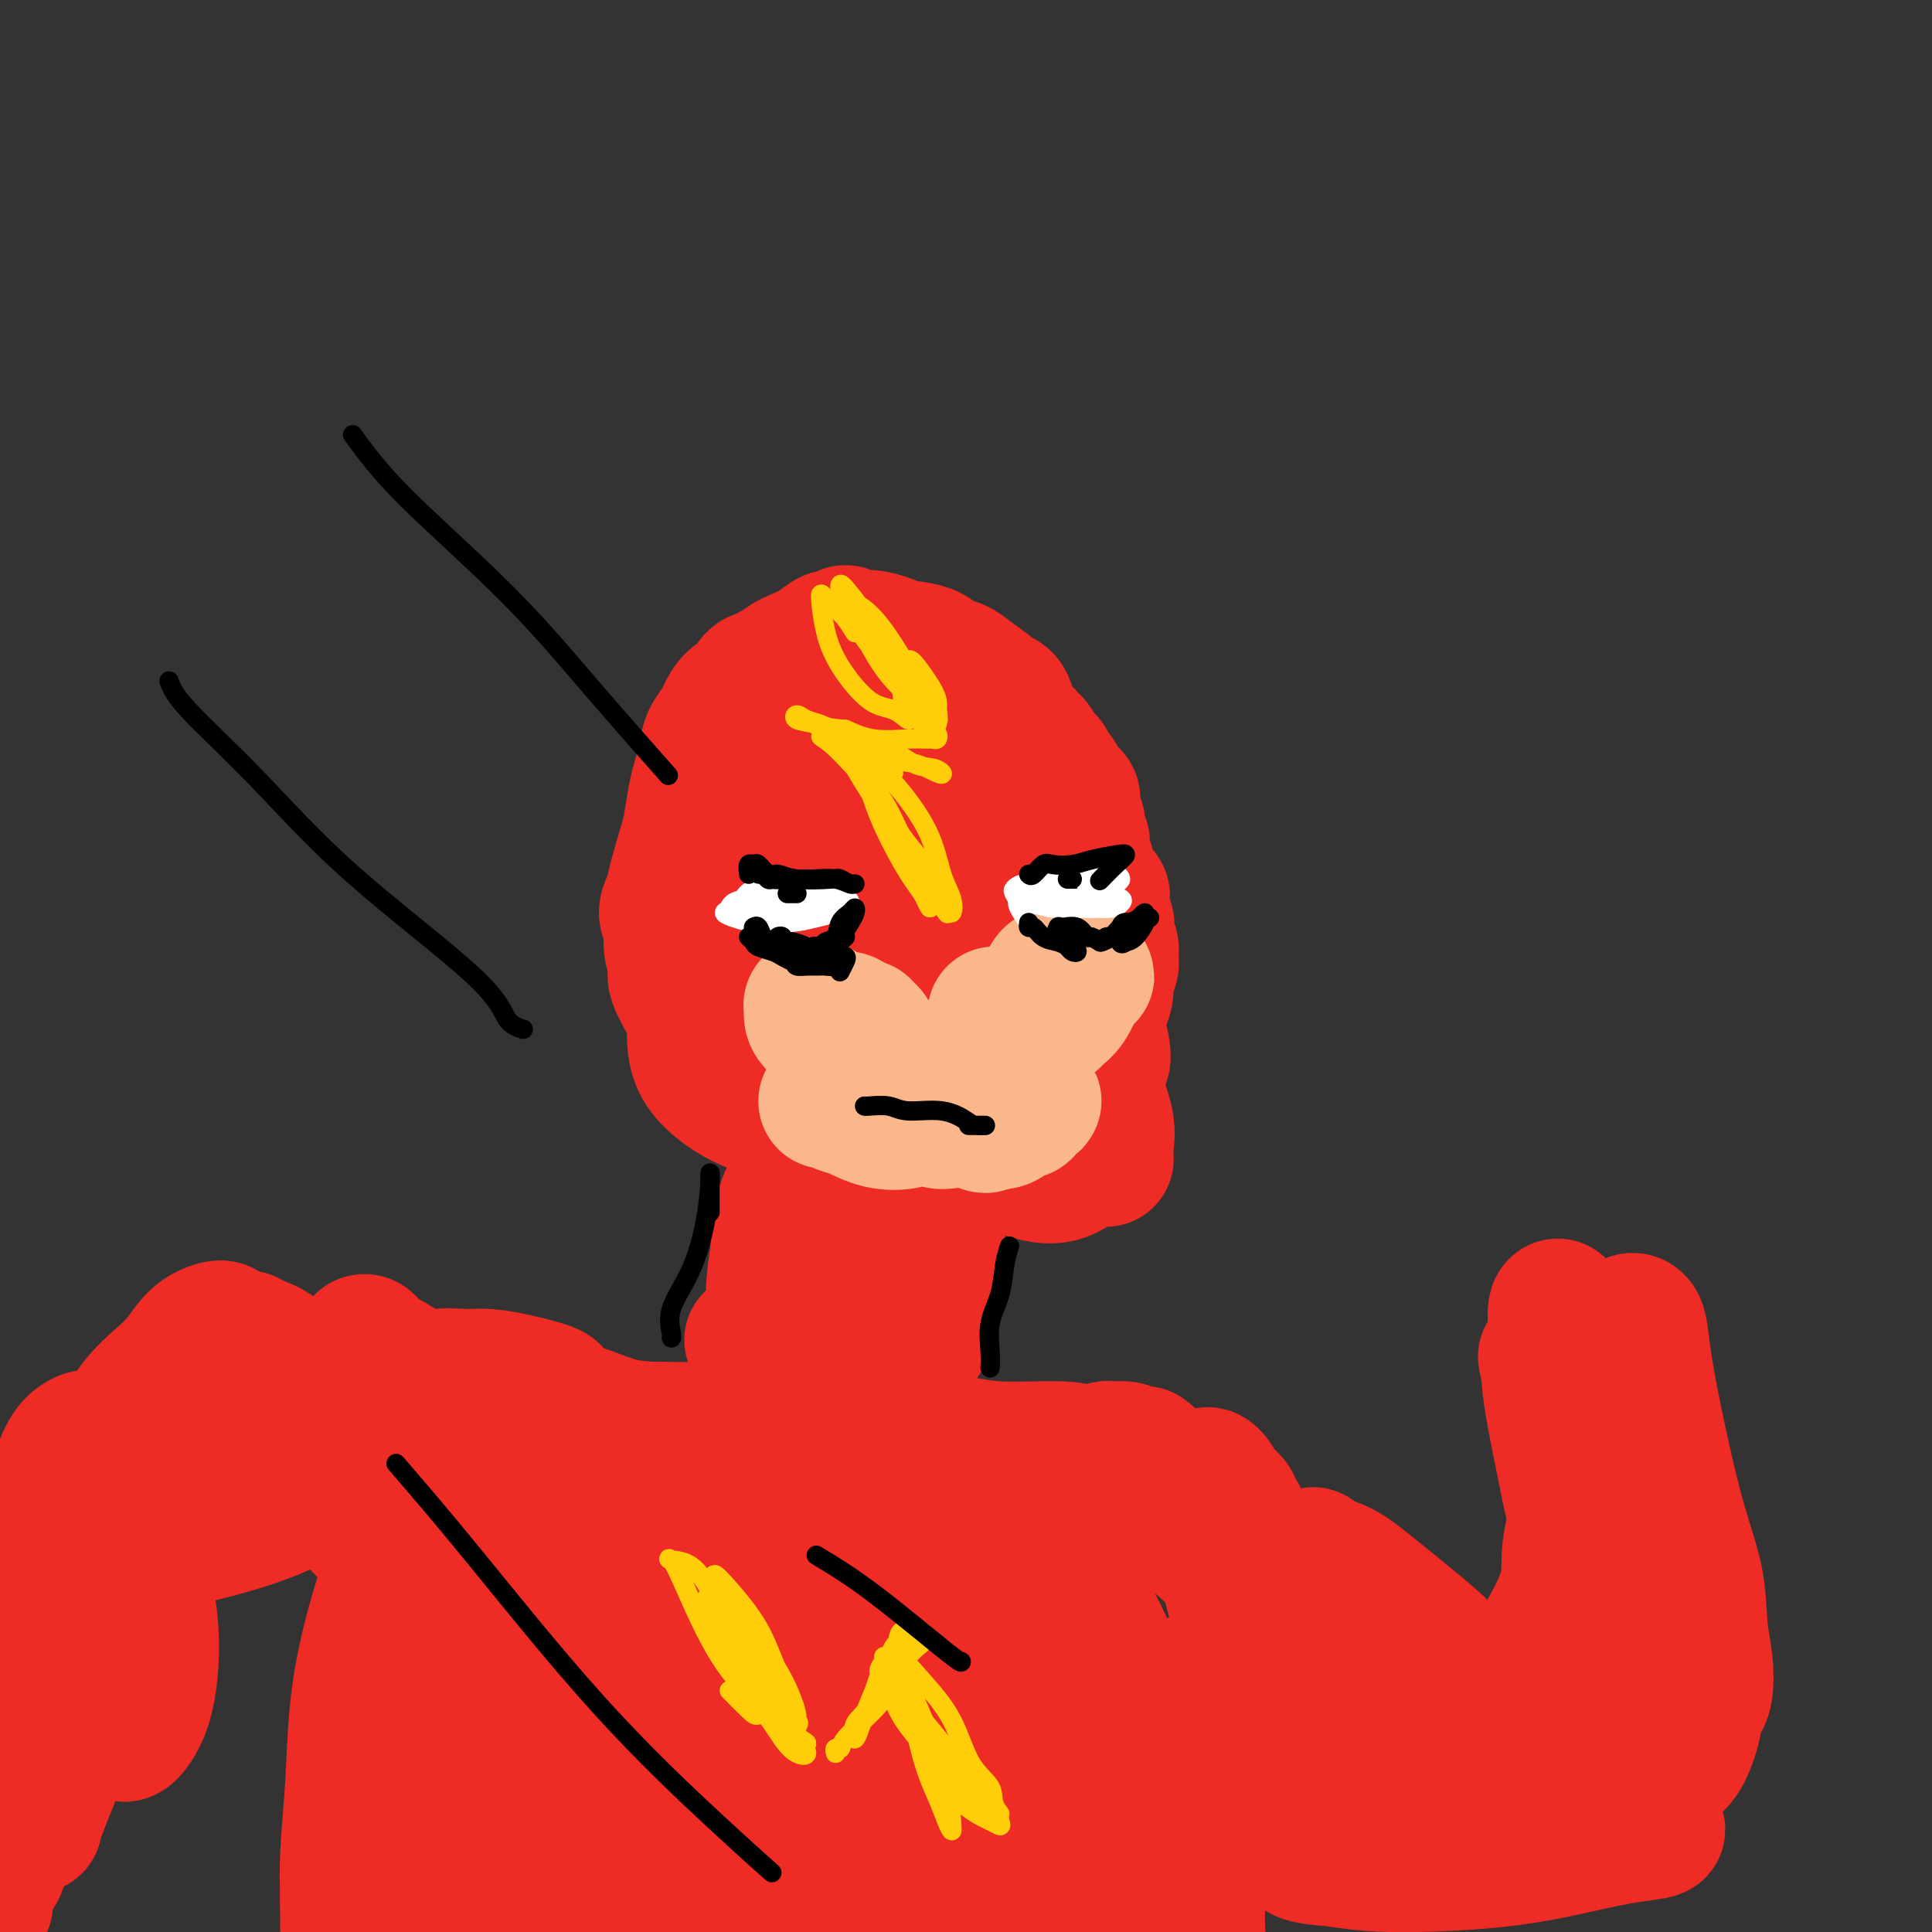 <svg viewBox='0 0 400 400' version='1.1' xmlns='http://www.w3.org/2000/svg' xmlns:xlink='http://www.w3.org/1999/xlink'><rect x="0" y="0" width="400" height="400" fill="#333333" stroke="none"/><g fill='none' stroke='#EE2B24' stroke-width='28' stroke-linecap='round' stroke-linejoin='round'><path d='M170,150c-0.433,-0.223 -0.867,-0.447 -1,-1c-0.133,-0.553 0.033,-1.436 0,-2c-0.033,-0.564 -0.265,-0.807 -1,-1c-0.735,-0.193 -1.973,-0.334 -3,0c-1.027,0.334 -1.843,1.143 -3,3c-1.157,1.857 -2.655,4.761 -4,8c-1.345,3.239 -2.535,6.813 -4,13c-1.465,6.187 -3.203,14.986 -4,21c-0.797,6.014 -0.651,9.244 1,13c1.651,3.756 4.809,8.039 8,10c3.191,1.961 6.417,1.601 10,1c3.583,-0.601 7.525,-1.443 11,-4c3.475,-2.557 6.485,-6.830 9,-11c2.515,-4.170 4.534,-8.235 6,-12c1.466,-3.765 2.377,-7.228 2,-12c-0.377,-4.772 -2.042,-10.853 -4,-15c-1.958,-4.147 -4.208,-6.358 -7,-7c-2.792,-0.642 -6.126,0.287 -9,2c-2.874,1.713 -5.288,4.211 -8,8c-2.712,3.789 -5.722,8.868 -8,17c-2.278,8.132 -3.826,19.316 -4,27c-0.174,7.684 1.025,11.869 2,15c0.975,3.131 1.727,5.210 6,6c4.273,0.790 12.069,0.292 18,-2c5.931,-2.292 9.998,-6.376 14,-11c4.002,-4.624 7.939,-9.786 11,-15c3.061,-5.214 5.247,-10.481 6,-15c0.753,-4.519 0.072,-8.291 -3,-12c-3.072,-3.709 -8.536,-7.354 -14,-11'/><path d='M197,163c-4.692,-1.915 -9.421,-1.204 -14,1c-4.579,2.204 -9.009,5.899 -13,10c-3.991,4.101 -7.543,8.607 -10,14c-2.457,5.393 -3.821,11.672 -4,18c-0.179,6.328 0.825,12.703 3,16c2.175,3.297 5.521,3.515 10,3c4.479,-0.515 10.093,-1.764 15,-4c4.907,-2.236 9.108,-5.457 14,-11c4.892,-5.543 10.476,-13.406 13,-19c2.524,-5.594 1.987,-8.920 1,-13c-0.987,-4.080 -2.424,-8.914 -5,-13c-2.576,-4.086 -6.291,-7.425 -12,-9c-5.709,-1.575 -13.412,-1.386 -19,0c-5.588,1.386 -9.059,3.969 -12,8c-2.941,4.031 -5.350,9.511 -7,15c-1.650,5.489 -2.542,10.989 -3,16c-0.458,5.011 -0.482,9.534 1,14c1.482,4.466 4.471,8.877 8,11c3.529,2.123 7.600,1.960 12,1c4.400,-0.960 9.129,-2.716 13,-6c3.871,-3.284 6.882,-8.095 10,-12c3.118,-3.905 6.341,-6.903 7,-12c0.659,-5.097 -1.246,-12.294 -4,-18c-2.754,-5.706 -6.357,-9.921 -9,-12c-2.643,-2.079 -4.327,-2.023 -5,-2c-0.673,0.023 -0.337,0.011 0,0'/><path d='M177,156c-1.831,-0.774 -3.662,-1.547 -8,2c-4.338,3.547 -11.182,11.415 -15,16c-3.818,4.585 -4.611,5.887 -6,12c-1.389,6.113 -3.374,17.038 -4,24c-0.626,6.962 0.106,9.963 3,13c2.894,3.037 7.948,6.111 13,7c5.052,0.889 10.101,-0.406 15,-2c4.899,-1.594 9.648,-3.488 14,-7c4.352,-3.512 8.308,-8.643 12,-13c3.692,-4.357 7.120,-7.939 9,-13c1.880,-5.061 2.211,-11.600 1,-17c-1.211,-5.400 -3.965,-9.659 -7,-13c-3.035,-3.341 -6.352,-5.763 -10,-7c-3.648,-1.237 -7.626,-1.287 -11,-1c-3.374,0.287 -6.143,0.912 -10,5c-3.857,4.088 -8.803,11.639 -12,17c-3.197,5.361 -4.644,8.532 -6,13c-1.356,4.468 -2.622,10.232 -3,14c-0.378,3.768 0.131,5.540 2,8c1.869,2.460 5.096,5.610 9,6c3.904,0.390 8.484,-1.978 13,-4c4.516,-2.022 8.970,-3.697 13,-6c4.030,-2.303 7.638,-5.235 11,-9c3.362,-3.765 6.479,-8.364 8,-11c1.521,-2.636 1.445,-3.309 0,-5c-1.445,-1.691 -4.258,-4.399 -7,-7c-2.742,-2.601 -5.414,-5.095 -8,-8c-2.586,-2.905 -5.085,-6.222 -8,-8c-2.915,-1.778 -6.246,-2.017 -8,-2c-1.754,0.017 -1.930,0.291 -2,1c-0.070,0.709 -0.035,1.855 0,3'/><path d='M175,164c-0.536,1.796 -0.876,4.285 -1,6c-0.124,1.715 -0.033,2.656 1,4c1.033,1.344 3.009,3.093 4,4c0.991,0.907 0.997,0.974 1,1c0.003,0.026 0.001,0.013 0,0'/><path d='M170,163c-0.911,0.502 -1.823,1.003 -2,1c-0.177,-0.003 0.380,-0.511 1,-1c0.620,-0.489 1.301,-0.960 2,-2c0.699,-1.040 1.415,-2.647 2,-4c0.585,-1.353 1.041,-2.450 1,-3c-0.041,-0.550 -0.577,-0.553 -1,-1c-0.423,-0.447 -0.733,-1.337 -1,-2c-0.267,-0.663 -0.492,-1.098 -1,-1c-0.508,0.098 -1.299,0.731 -2,1c-0.701,0.269 -1.312,0.175 -2,1c-0.688,0.825 -1.455,2.568 -2,4c-0.545,1.432 -0.870,2.552 -1,3c-0.130,0.448 -0.065,0.224 0,0'/><path d='M159,174c-0.797,-0.254 -1.593,-0.509 -2,-1c-0.407,-0.491 -0.424,-1.219 -1,-2c-0.576,-0.781 -1.713,-1.615 -2,-2c-0.287,-0.385 0.274,-0.322 0,-1c-0.274,-0.678 -1.382,-2.097 -2,-3c-0.618,-0.903 -0.744,-1.290 -1,-2c-0.256,-0.710 -0.642,-1.744 -1,-2c-0.358,-0.256 -0.689,0.264 -1,0c-0.311,-0.264 -0.603,-1.313 -1,0c-0.397,1.313 -0.899,4.987 -1,9c-0.101,4.013 0.200,8.364 1,13c0.800,4.636 2.100,9.558 4,15c1.900,5.442 4.402,11.406 7,16c2.598,4.594 5.293,7.818 8,11c2.707,3.182 5.427,6.322 9,8c3.573,1.678 7.998,1.893 11,2c3.002,0.107 4.582,0.106 6,-1c1.418,-1.106 2.676,-3.316 4,-7c1.324,-3.684 2.714,-8.842 3,-14c0.286,-5.158 -0.531,-10.317 -2,-16c-1.469,-5.683 -3.591,-11.889 -7,-18c-3.409,-6.111 -8.107,-12.128 -12,-16c-3.893,-3.872 -6.983,-5.599 -10,-7c-3.017,-1.401 -5.962,-2.477 -8,0c-2.038,2.477 -3.169,8.506 -4,14c-0.831,5.494 -1.362,10.454 -1,16c0.362,5.546 1.616,11.677 4,18c2.384,6.323 5.897,12.839 10,18c4.103,5.161 8.797,8.966 14,12c5.203,3.034 10.915,5.295 15,6c4.085,0.705 6.542,-0.148 9,-1'/><path d='M208,239c2.247,-0.641 3.365,-1.745 4,-5c0.635,-3.255 0.788,-8.662 0,-14c-0.788,-5.338 -2.515,-10.606 -5,-16c-2.485,-5.394 -5.726,-10.913 -9,-16c-3.274,-5.087 -6.580,-9.741 -9,-13c-2.420,-3.259 -3.952,-5.122 -6,-6c-2.048,-0.878 -4.610,-0.769 -6,0c-1.390,0.769 -1.606,2.199 -2,5c-0.394,2.801 -0.965,6.974 -1,11c-0.035,4.026 0.466,7.906 3,15c2.534,7.094 7.099,17.402 11,24c3.901,6.598 7.137,9.485 11,12c3.863,2.515 8.354,4.656 12,6c3.646,1.344 6.447,1.889 9,1c2.553,-0.889 4.856,-3.214 6,-6c1.144,-2.786 1.127,-6.034 0,-10c-1.127,-3.966 -3.363,-8.651 -7,-14c-3.637,-5.349 -8.673,-11.364 -13,-18c-4.327,-6.636 -7.944,-13.895 -11,-19c-3.056,-5.105 -5.550,-8.056 -7,-10c-1.450,-1.944 -1.855,-2.882 -2,-3c-0.145,-0.118 -0.031,0.583 0,1c0.031,0.417 -0.021,0.551 0,1c0.021,0.449 0.116,1.212 1,3c0.884,1.788 2.558,4.602 4,8c1.442,3.398 2.652,7.380 4,12c1.348,4.620 2.836,9.877 5,14c2.164,4.123 5.006,7.110 8,10c2.994,2.890 6.141,5.683 8,7c1.859,1.317 2.429,1.159 3,1'/><path d='M219,220c3.218,2.318 1.763,-0.888 1,-3c-0.763,-2.112 -0.834,-3.129 -2,-6c-1.166,-2.871 -3.427,-7.597 -6,-12c-2.573,-4.403 -5.457,-8.484 -8,-13c-2.543,-4.516 -4.746,-9.467 -6,-12c-1.254,-2.533 -1.559,-2.646 -2,-3c-0.441,-0.354 -1.017,-0.947 -1,-1c0.017,-0.053 0.626,0.435 1,1c0.374,0.565 0.511,1.208 1,3c0.489,1.792 1.328,4.734 3,9c1.672,4.266 4.175,9.857 7,15c2.825,5.143 5.971,9.840 9,16c3.029,6.160 5.939,13.783 8,18c2.061,4.217 3.271,5.027 4,6c0.729,0.973 0.975,2.110 1,2c0.025,-0.110 -0.170,-1.468 0,-3c0.170,-1.532 0.707,-3.237 -1,-8c-1.707,-4.763 -5.658,-12.582 -9,-20c-3.342,-7.418 -6.073,-14.434 -8,-20c-1.927,-5.566 -3.048,-9.683 -4,-13c-0.952,-3.317 -1.735,-5.834 -2,-8c-0.265,-2.166 -0.013,-3.980 0,-5c0.013,-1.020 -0.213,-1.245 0,-1c0.213,0.245 0.867,0.962 1,2c0.133,1.038 -0.253,2.398 0,4c0.253,1.602 1.145,3.446 2,7c0.855,3.554 1.672,8.819 3,13c1.328,4.181 3.165,7.280 5,11c1.835,3.720 3.667,8.063 5,11c1.333,2.937 2.166,4.469 3,6'/><path d='M224,216c2.349,5.195 1.722,4.182 2,4c0.278,-0.182 1.461,0.467 2,0c0.539,-0.467 0.435,-2.048 0,-4c-0.435,-1.952 -1.201,-4.273 -2,-7c-0.799,-2.727 -1.630,-5.861 -3,-10c-1.370,-4.139 -3.279,-9.285 -5,-13c-1.721,-3.715 -3.252,-5.999 -4,-8c-0.748,-2.001 -0.711,-3.718 -1,-6c-0.289,-2.282 -0.902,-5.130 -1,-7c-0.098,-1.870 0.320,-2.764 0,-5c-0.320,-2.236 -1.378,-5.816 -2,-8c-0.622,-2.184 -0.806,-2.973 -1,-4c-0.194,-1.027 -0.397,-2.293 -1,-3c-0.603,-0.707 -1.607,-0.857 -2,-1c-0.393,-0.143 -0.175,-0.280 -1,-1c-0.825,-0.720 -2.693,-2.024 -4,-3c-1.307,-0.976 -2.053,-1.623 -3,-2c-0.947,-0.377 -2.095,-0.483 -3,-1c-0.905,-0.517 -1.569,-1.444 -3,-2c-1.431,-0.556 -3.630,-0.742 -5,-1c-1.370,-0.258 -1.910,-0.587 -3,-1c-1.090,-0.413 -2.728,-0.911 -4,-1c-1.272,-0.089 -2.177,0.231 -3,0c-0.823,-0.231 -1.565,-1.011 -2,-1c-0.435,0.011 -0.563,0.814 -1,1c-0.437,0.186 -1.183,-0.246 -2,0c-0.817,0.246 -1.703,1.169 -3,2c-1.297,0.831 -3.003,1.570 -4,2c-0.997,0.430 -1.285,0.551 -2,1c-0.715,0.449 -1.858,1.224 -3,2'/><path d='M160,139c-3.291,1.318 -1.518,1.115 -1,1c0.518,-0.115 -0.218,-0.140 -1,0c-0.782,0.140 -1.609,0.445 -2,1c-0.391,0.555 -0.346,1.358 -1,2c-0.654,0.642 -2.006,1.122 -3,2c-0.994,0.878 -1.628,2.153 -2,3c-0.372,0.847 -0.481,1.266 -1,2c-0.519,0.734 -1.449,1.782 -2,3c-0.551,1.218 -0.724,2.605 -1,4c-0.276,1.395 -0.655,2.800 -1,4c-0.345,1.200 -0.655,2.197 -1,4c-0.345,1.803 -0.724,4.411 -1,6c-0.276,1.589 -0.448,2.157 -1,4c-0.552,1.843 -1.484,4.960 -2,7c-0.516,2.040 -0.617,3.001 -1,4c-0.383,0.999 -1.048,2.035 -1,3c0.048,0.965 0.808,1.858 1,3c0.192,1.142 -0.185,2.531 0,4c0.185,1.469 0.931,3.016 1,4c0.069,0.984 -0.540,1.403 0,3c0.540,1.597 2.227,4.371 3,6c0.773,1.629 0.630,2.114 1,3c0.370,0.886 1.253,2.174 2,3c0.747,0.826 1.359,1.191 2,2c0.641,0.809 1.311,2.062 2,3c0.689,0.938 1.397,1.561 2,2c0.603,0.439 1.100,0.695 2,1c0.900,0.305 2.204,0.659 3,1c0.796,0.341 1.085,0.669 2,1c0.915,0.331 2.458,0.666 4,1'/><path d='M163,226c2.693,0.555 3.925,-0.058 5,0c1.075,0.058 1.993,0.788 3,1c1.007,0.212 2.102,-0.095 3,0c0.898,0.095 1.597,0.593 3,1c1.403,0.407 3.510,0.725 5,1c1.490,0.275 2.363,0.507 3,1c0.637,0.493 1.038,1.245 2,2c0.962,0.755 2.486,1.511 4,2c1.514,0.489 3.020,0.709 4,1c0.980,0.291 1.436,0.652 2,1c0.564,0.348 1.236,0.682 2,1c0.764,0.318 1.620,0.620 2,1c0.380,0.380 0.284,0.838 1,1c0.716,0.162 2.246,0.030 3,0c0.754,-0.030 0.734,0.044 1,0c0.266,-0.044 0.818,-0.204 1,0c0.182,0.204 -0.007,0.773 0,1c0.007,0.227 0.211,0.113 1,0c0.789,-0.113 2.163,-0.225 3,0c0.837,0.225 1.138,0.789 2,1c0.862,0.211 2.287,0.071 3,0c0.713,-0.071 0.716,-0.074 1,0c0.284,0.074 0.849,0.223 1,0c0.151,-0.223 -0.114,-0.819 0,-1c0.114,-0.181 0.605,0.054 1,0c0.395,-0.054 0.694,-0.396 1,-1c0.306,-0.604 0.618,-1.471 1,-2c0.382,-0.529 0.834,-0.719 1,-2c0.166,-1.281 0.048,-3.652 0,-5c-0.048,-1.348 -0.024,-1.674 0,-2'/><path d='M222,228c0.091,-1.887 -0.181,-2.105 0,-3c0.181,-0.895 0.816,-2.466 1,-4c0.184,-1.534 -0.084,-3.032 0,-4c0.084,-0.968 0.520,-1.408 1,-2c0.480,-0.592 1.003,-1.338 1,-2c-0.003,-0.662 -0.533,-1.241 0,-2c0.533,-0.759 2.128,-1.698 3,-3c0.872,-1.302 1.019,-2.968 1,-4c-0.019,-1.032 -0.205,-1.431 0,-2c0.205,-0.569 0.801,-1.308 1,-2c0.199,-0.692 0.002,-1.338 0,-2c-0.002,-0.662 0.191,-1.341 0,-2c-0.191,-0.659 -0.767,-1.296 -1,-2c-0.233,-0.704 -0.123,-1.473 0,-2c0.123,-0.527 0.258,-0.813 0,-1c-0.258,-0.187 -0.910,-0.275 -1,0c-0.090,0.275 0.380,0.913 0,1c-0.380,0.087 -1.612,-0.376 -2,0c-0.388,0.376 0.067,1.590 0,2c-0.067,0.410 -0.657,0.017 -1,0c-0.343,-0.017 -0.438,0.342 -1,1c-0.562,0.658 -1.589,1.617 -2,2c-0.411,0.383 -0.205,0.192 0,0'/><path d='M225,199c-0.053,-0.329 -0.105,-0.658 0,-1c0.105,-0.342 0.368,-0.696 1,-1c0.632,-0.304 1.634,-0.557 2,-1c0.366,-0.443 0.098,-1.074 0,-2c-0.098,-0.926 -0.024,-2.146 0,-3c0.024,-0.854 -0.001,-1.342 0,-2c0.001,-0.658 0.030,-1.485 0,-2c-0.030,-0.515 -0.117,-0.718 0,-1c0.117,-0.282 0.439,-0.643 0,-1c-0.439,-0.357 -1.638,-0.712 -2,-1c-0.362,-0.288 0.113,-0.511 0,-1c-0.113,-0.489 -0.815,-1.243 -1,-2c-0.185,-0.757 0.148,-1.516 0,-2c-0.148,-0.484 -0.775,-0.693 -1,-1c-0.225,-0.307 -0.046,-0.712 0,-1c0.046,-0.288 -0.040,-0.459 0,-1c0.040,-0.541 0.208,-1.454 0,-2c-0.208,-0.546 -0.792,-0.726 -1,-1c-0.208,-0.274 -0.042,-0.640 0,-1c0.042,-0.360 -0.041,-0.712 0,-1c0.041,-0.288 0.204,-0.511 0,-1c-0.204,-0.489 -0.776,-1.243 -1,-2c-0.224,-0.757 -0.102,-1.516 0,-2c0.102,-0.484 0.182,-0.693 0,-1c-0.182,-0.307 -0.627,-0.712 -1,-1c-0.373,-0.288 -0.674,-0.458 -1,-1c-0.326,-0.542 -0.679,-1.455 -1,-2c-0.321,-0.545 -0.612,-0.724 -1,-1c-0.388,-0.276 -0.874,-0.651 -1,-1c-0.126,-0.349 0.107,-0.671 0,-1c-0.107,-0.329 -0.553,-0.664 -1,-1'/><path d='M216,157c-1.333,-1.874 -1.667,-2.557 -2,-3c-0.333,-0.443 -0.667,-0.644 -1,-1c-0.333,-0.356 -0.667,-0.866 -1,-1c-0.333,-0.134 -0.667,0.108 -1,0c-0.333,-0.108 -0.666,-0.565 -1,-1c-0.334,-0.435 -0.668,-0.848 -1,-1c-0.332,-0.152 -0.660,-0.042 -1,0c-0.340,0.042 -0.690,0.015 -1,0c-0.310,-0.015 -0.580,-0.018 -1,0c-0.420,0.018 -0.989,0.056 -1,0c-0.011,-0.056 0.535,-0.207 1,0c0.465,0.207 0.847,0.774 1,1c0.153,0.226 0.076,0.113 0,0'/><path d='M171,260c-0.279,0.819 -0.558,1.639 -1,4c-0.442,2.361 -1.046,6.264 -2,10c-0.954,3.736 -2.258,7.305 -3,10c-0.742,2.695 -0.923,4.514 -1,6c-0.077,1.486 -0.050,2.637 0,3c0.050,0.363 0.124,-0.064 1,-1c0.876,-0.936 2.555,-2.382 4,-5c1.445,-2.618 2.658,-6.410 4,-10c1.342,-3.590 2.815,-6.980 4,-10c1.185,-3.020 2.084,-5.670 3,-8c0.916,-2.330 1.851,-4.340 2,-5c0.149,-0.660 -0.489,0.029 -1,1c-0.511,0.971 -0.897,2.226 -2,4c-1.103,1.774 -2.925,4.069 -5,8c-2.075,3.931 -4.404,9.497 -6,13c-1.596,3.503 -2.458,4.944 -3,6c-0.542,1.056 -0.764,1.729 -1,2c-0.236,0.271 -0.485,0.141 0,-1c0.485,-1.141 1.703,-3.292 3,-7c1.297,-3.708 2.672,-8.974 4,-13c1.328,-4.026 2.608,-6.813 4,-10c1.392,-3.187 2.897,-6.773 4,-9c1.103,-2.227 1.805,-3.094 1,-2c-0.805,1.094 -3.116,4.150 -5,7c-1.884,2.850 -3.342,5.493 -5,9c-1.658,3.507 -3.517,7.878 -5,11c-1.483,3.122 -2.591,4.997 -3,7c-0.409,2.003 -0.120,4.135 0,5c0.120,0.865 0.071,0.464 1,-1c0.929,-1.464 2.837,-3.990 4,-6c1.163,-2.010 1.582,-3.505 2,-5'/><path d='M169,273c0.917,-2.810 -0.292,-3.833 -1,-5c-0.708,-1.167 -0.917,-2.476 -1,-3c-0.083,-0.524 -0.042,-0.262 0,0'/><path d='M169,306c-0.107,-0.445 -0.214,-0.890 -1,-1c-0.786,-0.110 -2.250,0.114 -3,0c-0.750,-0.114 -0.787,-0.568 -1,-1c-0.213,-0.432 -0.604,-0.842 -1,-1c-0.396,-0.158 -0.799,-0.062 -1,0c-0.201,0.062 -0.202,0.092 1,1c1.202,0.908 3.605,2.694 7,4c3.395,1.306 7.781,2.134 12,3c4.219,0.866 8.270,1.772 14,3c5.730,1.228 13.138,2.779 18,4c4.862,1.221 7.177,2.114 9,3c1.823,0.886 3.155,1.767 3,2c-0.155,0.233 -1.798,-0.181 -4,0c-2.202,0.181 -4.963,0.956 -10,0c-5.037,-0.956 -12.350,-3.645 -18,-6c-5.650,-2.355 -9.636,-4.378 -14,-7c-4.364,-2.622 -9.104,-5.845 -12,-8c-2.896,-2.155 -3.948,-3.244 -5,-4c-1.052,-0.756 -2.104,-1.180 0,-1c2.104,0.180 7.366,0.962 12,2c4.634,1.038 8.641,2.330 14,4c5.359,1.670 12.069,3.717 18,5c5.931,1.283 11.081,1.803 16,3c4.919,1.197 9.606,3.072 12,4c2.394,0.928 2.496,0.909 2,1c-0.496,0.091 -1.591,0.292 -4,0c-2.409,-0.292 -6.132,-1.078 -10,-2c-3.868,-0.922 -7.882,-1.979 -12,-3c-4.118,-1.021 -8.339,-2.006 -11,-3c-2.661,-0.994 -3.760,-1.998 -4,-2c-0.240,-0.002 0.380,0.999 1,2'/><path d='M197,308c-5.219,-0.706 0.735,1.029 5,2c4.265,0.971 6.843,1.179 11,2c4.157,0.821 9.892,2.255 13,3c3.108,0.745 3.587,0.802 3,1c-0.587,0.198 -2.240,0.538 -5,1c-2.760,0.462 -6.628,1.048 -12,1c-5.372,-0.048 -12.249,-0.728 -15,-1c-2.751,-0.272 -1.375,-0.136 0,0'/><path d='M155,304c0.248,-0.099 0.496,-0.198 1,0c0.504,0.198 1.264,0.694 2,1c0.736,0.306 1.448,0.422 2,1c0.552,0.578 0.945,1.619 1,2c0.055,0.381 -0.228,0.101 -1,0c-0.772,-0.101 -2.034,-0.024 -5,0c-2.966,0.024 -7.635,-0.007 -12,0c-4.365,0.007 -8.427,0.050 -13,0c-4.573,-0.050 -9.657,-0.193 -13,0c-3.343,0.193 -4.943,0.721 -6,1c-1.057,0.279 -1.569,0.310 -1,1c0.569,0.690 2.218,2.038 4,3c1.782,0.962 3.697,1.538 9,2c5.303,0.462 13.996,0.811 20,1c6.004,0.189 9.320,0.218 12,0c2.680,-0.218 4.724,-0.685 6,-1c1.276,-0.315 1.782,-0.479 0,-1c-1.782,-0.521 -5.854,-1.399 -10,-2c-4.146,-0.601 -8.366,-0.927 -13,-2c-4.634,-1.073 -9.682,-2.895 -14,-4c-4.318,-1.105 -7.907,-1.495 -11,-2c-3.093,-0.505 -5.692,-1.127 -8,-1c-2.308,0.127 -4.327,1.003 -5,2c-0.673,0.997 0.001,2.117 1,3c0.999,0.883 2.324,1.531 4,2c1.676,0.469 3.702,0.759 6,1c2.298,0.241 4.867,0.432 7,0c2.133,-0.432 3.829,-1.487 5,-2c1.171,-0.513 1.815,-0.484 2,-1c0.185,-0.516 -0.090,-1.576 -1,-2c-0.910,-0.424 -2.455,-0.212 -4,0'/><path d='M120,306c-2.096,0.340 -5.336,1.189 -8,2c-2.664,0.811 -4.753,1.584 -7,2c-2.247,0.416 -4.651,0.474 -6,1c-1.349,0.526 -1.643,1.520 -2,2c-0.357,0.480 -0.778,0.448 -1,1c-0.222,0.552 -0.246,1.690 0,3c0.246,1.310 0.761,2.793 2,4c1.239,1.207 3.201,2.138 5,3c1.799,0.862 3.434,1.656 6,2c2.566,0.344 6.061,0.236 8,0c1.939,-0.236 2.320,-0.602 3,-1c0.680,-0.398 1.657,-0.827 2,-2c0.343,-1.173 0.052,-3.089 -1,-5c-1.052,-1.911 -2.864,-3.817 -4,-5c-1.136,-1.183 -1.597,-1.642 -3,-3c-1.403,-1.358 -3.748,-3.615 -5,-5c-1.252,-1.385 -1.413,-1.899 -2,-2c-0.587,-0.101 -1.602,0.212 -2,0c-0.398,-0.212 -0.178,-0.948 0,-1c0.178,-0.052 0.316,0.579 0,2c-0.316,1.421 -1.084,3.632 -2,7c-0.916,3.368 -1.979,7.892 -3,12c-1.021,4.108 -2.000,7.801 -4,13c-2.000,5.199 -5.021,11.906 -7,17c-1.979,5.094 -2.918,8.577 -4,11c-1.082,2.423 -2.309,3.787 -3,5c-0.691,1.213 -0.845,2.273 -1,3c-0.155,0.727 -0.311,1.119 0,0c0.311,-1.119 1.089,-3.748 2,-7c0.911,-3.252 1.956,-7.126 3,-11'/><path d='M86,354c2.107,-5.229 4.874,-9.302 7,-13c2.126,-3.698 3.613,-7.020 5,-11c1.387,-3.980 2.676,-8.618 3,-11c0.324,-2.382 -0.318,-2.510 -1,-2c-0.682,0.510 -1.405,1.657 -3,4c-1.595,2.343 -4.063,5.883 -6,10c-1.937,4.117 -3.342,8.812 -5,17c-1.658,8.188 -3.567,19.869 -5,28c-1.433,8.131 -2.389,12.711 -3,17c-0.611,4.289 -0.877,8.288 -1,11c-0.123,2.712 -0.104,4.138 0,4c0.104,-0.138 0.294,-1.841 1,-5c0.706,-3.159 1.929,-7.773 3,-13c1.071,-5.227 1.991,-11.066 3,-18c1.009,-6.934 2.108,-14.963 3,-21c0.892,-6.037 1.577,-10.082 2,-13c0.423,-2.918 0.586,-4.710 0,-4c-0.586,0.710 -1.920,3.920 -3,9c-1.080,5.080 -1.907,12.030 -3,19c-1.093,6.970 -2.451,13.961 -3,22c-0.549,8.039 -0.290,17.127 0,23c0.290,5.873 0.611,8.531 2,10c1.389,1.469 3.847,1.747 6,1c2.153,-0.747 4.000,-2.520 7,-7c3.000,-4.480 7.154,-11.668 10,-18c2.846,-6.332 4.385,-11.809 5,-14c0.615,-2.191 0.308,-1.095 0,0'/><path d='M126,326c-0.113,-0.363 -0.227,-0.725 -1,0c-0.773,0.725 -2.207,2.539 -4,5c-1.793,2.461 -3.947,5.569 -6,13c-2.053,7.431 -4.006,19.183 -5,28c-0.994,8.817 -1.031,14.698 -1,21c0.031,6.302 0.129,13.025 1,17c0.871,3.975 2.515,5.202 4,6c1.485,0.798 2.811,1.168 6,-1c3.189,-2.168 8.239,-6.874 13,-13c4.761,-6.126 9.231,-13.671 13,-21c3.769,-7.329 6.837,-14.441 9,-22c2.163,-7.559 3.422,-15.565 4,-22c0.578,-6.435 0.476,-11.301 0,-13c-0.476,-1.699 -1.324,-0.233 -3,3c-1.676,3.233 -4.179,8.233 -6,14c-1.821,5.767 -2.958,12.303 -5,21c-2.042,8.697 -4.988,19.556 -6,27c-1.012,7.444 -0.090,11.471 1,15c1.090,3.529 2.347,6.558 4,8c1.653,1.442 3.700,1.296 6,0c2.300,-1.296 4.852,-3.744 8,-7c3.148,-3.256 6.892,-7.322 11,-15c4.108,-7.678 8.579,-18.970 11,-28c2.421,-9.030 2.793,-15.798 3,-21c0.207,-5.202 0.249,-8.839 0,-11c-0.249,-2.161 -0.790,-2.848 -3,-1c-2.210,1.848 -6.089,6.230 -9,12c-2.911,5.770 -4.852,12.928 -6,20c-1.148,7.072 -1.501,14.058 -2,21c-0.499,6.942 -1.142,13.841 0,19c1.142,5.159 4.071,8.580 7,12'/><path d='M170,413c2.057,2.390 3.701,2.365 6,1c2.299,-1.365 5.253,-4.071 8,-8c2.747,-3.929 5.287,-9.082 7,-14c1.713,-4.918 2.598,-9.602 3,-18c0.402,-8.398 0.320,-20.509 0,-28c-0.320,-7.491 -0.879,-10.360 -2,-12c-1.121,-1.640 -2.806,-2.051 -4,-1c-1.194,1.051 -1.899,3.565 -3,8c-1.101,4.435 -2.600,10.792 -3,20c-0.400,9.208 0.297,21.266 2,30c1.703,8.734 4.411,14.144 7,19c2.589,4.856 5.058,9.158 8,12c2.942,2.842 6.356,4.224 10,3c3.644,-1.224 7.517,-5.053 10,-9c2.483,-3.947 3.576,-8.012 4,-13c0.424,-4.988 0.180,-10.900 -1,-18c-1.180,-7.100 -3.297,-15.390 -6,-22c-2.703,-6.610 -5.992,-11.541 -9,-15c-3.008,-3.459 -5.736,-5.445 -7,-4c-1.264,1.445 -1.064,6.322 -1,11c0.064,4.678 -0.006,9.158 1,15c1.006,5.842 3.090,13.046 5,19c1.910,5.954 3.647,10.658 7,16c3.353,5.342 8.320,11.322 12,14c3.680,2.678 6.071,2.054 8,1c1.929,-1.054 3.395,-2.536 5,-5c1.605,-2.464 3.348,-5.908 3,-12c-0.348,-6.092 -2.786,-14.833 -5,-22c-2.214,-7.167 -4.204,-12.762 -6,-16c-1.796,-3.238 -3.398,-4.119 -5,-5'/><path d='M224,360c-1.903,-2.577 -1.161,1.482 -1,5c0.161,3.518 -0.258,6.495 1,13c1.258,6.505 4.193,16.537 6,23c1.807,6.463 2.487,9.355 3,12c0.513,2.645 0.861,5.041 1,6c0.139,0.959 0.070,0.479 0,0'/><path d='M240,385c0.387,0.059 0.774,0.117 2,-1c1.226,-1.117 3.292,-3.410 6,-5c2.708,-1.590 6.059,-2.478 12,-5c5.941,-2.522 14.472,-6.676 22,-10c7.528,-3.324 14.055,-5.816 20,-8c5.945,-2.184 11.310,-4.061 15,-5c3.690,-0.939 5.707,-0.940 7,-1c1.293,-0.060 1.863,-0.180 1,1c-0.863,1.180 -3.159,3.659 -6,6c-2.841,2.341 -6.228,4.543 -9,6c-2.772,1.457 -4.929,2.169 -7,3c-2.071,0.831 -4.056,1.779 -5,2c-0.944,0.221 -0.845,-0.287 1,-1c1.845,-0.713 5.437,-1.631 9,-3c3.563,-1.369 7.096,-3.190 11,-5c3.904,-1.810 8.179,-3.609 12,-5c3.821,-1.391 7.187,-2.373 10,-3c2.813,-0.627 5.075,-0.899 6,-1c0.925,-0.101 0.515,-0.031 0,0c-0.515,0.031 -1.136,0.023 -2,0c-0.864,-0.023 -1.973,-0.060 -3,0c-1.027,0.060 -1.972,0.219 -3,0c-1.028,-0.219 -2.140,-0.814 -3,-2c-0.860,-1.186 -1.467,-2.961 -2,-5c-0.533,-2.039 -0.990,-4.340 -2,-8c-1.010,-3.660 -2.572,-8.677 -4,-14c-1.428,-5.323 -2.723,-10.953 -4,-17c-1.277,-6.047 -2.536,-12.513 -3,-16c-0.464,-3.487 -0.133,-3.996 0,-4c0.133,-0.004 0.066,0.498 0,1'/><path d='M321,285c-2.217,-9.271 -0.259,-0.949 1,6c1.259,6.949 1.818,12.525 3,18c1.182,5.475 2.987,10.850 5,16c2.013,5.150 4.234,10.076 6,14c1.766,3.924 3.075,6.848 4,9c0.925,2.152 1.464,3.534 2,4c0.536,0.466 1.069,0.017 1,-2c-0.069,-2.017 -0.741,-5.602 -2,-10c-1.259,-4.398 -3.104,-9.608 -5,-16c-1.896,-6.392 -3.843,-13.967 -6,-21c-2.157,-7.033 -4.524,-13.524 -6,-19c-1.476,-5.476 -2.062,-9.938 -2,-12c0.062,-2.062 0.773,-1.724 1,-1c0.227,0.724 -0.028,1.832 0,7c0.028,5.168 0.340,14.395 1,21c0.660,6.605 1.667,10.589 3,15c1.333,4.411 2.992,9.248 4,12c1.008,2.752 1.364,3.420 2,4c0.636,0.580 1.551,1.074 2,0c0.449,-1.074 0.432,-3.715 0,-7c-0.432,-3.285 -1.280,-7.212 -2,-11c-0.720,-3.788 -1.311,-7.436 -2,-10c-0.689,-2.564 -1.476,-4.044 -2,-5c-0.524,-0.956 -0.786,-1.389 -1,1c-0.214,2.389 -0.381,7.602 -1,12c-0.619,4.398 -1.692,7.983 -2,11c-0.308,3.017 0.148,5.466 -1,9c-1.148,3.534 -3.899,8.153 -5,10c-1.101,1.847 -0.550,0.924 0,0'/><path d='M87,303c-0.082,-0.463 -0.165,-0.927 0,-1c0.165,-0.073 0.577,0.243 1,0c0.423,-0.243 0.858,-1.045 1,-1c0.142,0.045 -0.010,0.938 0,1c0.010,0.062 0.182,-0.705 0,-1c-0.182,-0.295 -0.719,-0.117 -1,0c-0.281,0.117 -0.305,0.175 -1,0c-0.695,-0.175 -2.060,-0.582 -4,-1c-1.940,-0.418 -4.455,-0.848 -7,-1c-2.545,-0.152 -5.120,-0.026 -8,0c-2.880,0.026 -6.064,-0.047 -9,0c-2.936,0.047 -5.622,0.214 -8,0c-2.378,-0.214 -4.446,-0.810 -5,-1c-0.554,-0.190 0.407,0.026 1,0c0.593,-0.026 0.820,-0.295 3,0c2.180,0.295 6.315,1.152 9,2c2.685,0.848 3.922,1.685 6,2c2.078,0.315 4.997,0.107 7,0c2.003,-0.107 3.089,-0.113 4,0c0.911,0.113 1.647,0.345 2,0c0.353,-0.345 0.323,-1.269 0,-2c-0.323,-0.731 -0.938,-1.271 -2,-2c-1.062,-0.729 -2.570,-1.646 -5,-2c-2.430,-0.354 -5.783,-0.143 -9,-1c-3.217,-0.857 -6.298,-2.780 -10,-4c-3.702,-1.220 -8.025,-1.736 -11,-2c-2.975,-0.264 -4.602,-0.277 -6,0c-1.398,0.277 -2.569,0.844 -4,2c-1.431,1.156 -3.123,2.902 -4,4c-0.877,1.098 -0.938,1.549 -1,2'/><path d='M26,297c-0.837,1.354 -0.431,1.741 0,2c0.431,0.259 0.887,0.392 2,0c1.113,-0.392 2.882,-1.308 5,-3c2.118,-1.692 4.586,-4.160 6,-6c1.414,-1.840 1.775,-3.050 3,-5c1.225,-1.950 3.315,-4.639 4,-6c0.685,-1.361 -0.034,-1.395 0,-2c0.034,-0.605 0.822,-1.780 0,-2c-0.822,-0.220 -3.254,0.517 -5,2c-1.746,1.483 -2.806,3.712 -5,6c-2.194,2.288 -5.523,4.635 -8,8c-2.477,3.365 -4.104,7.747 -6,13c-1.896,5.253 -4.062,11.375 -5,18c-0.938,6.625 -0.648,13.751 0,19c0.648,5.249 1.655,8.619 3,11c1.345,2.381 3.028,3.773 4,5c0.972,1.227 1.233,2.287 2,2c0.767,-0.287 2.040,-1.923 3,-4c0.960,-2.077 1.607,-4.596 2,-8c0.393,-3.404 0.531,-7.694 0,-12c-0.531,-4.306 -1.731,-8.627 -3,-13c-1.269,-4.373 -2.609,-8.799 -4,-13c-1.391,-4.201 -2.835,-8.176 -4,-10c-1.165,-1.824 -2.052,-1.496 -3,-1c-0.948,0.496 -1.956,1.160 -3,3c-1.044,1.840 -2.125,4.858 -3,8c-0.875,3.142 -1.544,6.409 -3,12c-1.456,5.591 -3.700,13.505 -5,20c-1.300,6.495 -1.657,11.570 -2,16c-0.343,4.430 -0.671,8.215 -1,12'/><path d='M0,369c-0.728,5.373 -1.049,4.804 -1,5c0.049,0.196 0.468,1.155 1,0c0.532,-1.155 1.175,-4.425 2,-8c0.825,-3.575 1.831,-7.456 3,-12c1.169,-4.544 2.503,-9.753 4,-15c1.497,-5.247 3.159,-10.534 5,-17c1.841,-6.466 3.862,-14.111 5,-18c1.138,-3.889 1.394,-4.021 1,-4c-0.394,0.021 -1.439,0.195 -3,2c-1.561,1.805 -3.638,5.240 -6,9c-2.362,3.760 -5.010,7.845 -8,14c-2.990,6.155 -6.322,14.382 -9,21c-2.678,6.618 -4.703,11.629 -6,16c-1.297,4.371 -1.867,8.101 -2,11c-0.133,2.899 0.171,4.965 1,6c0.829,1.035 2.183,1.037 3,0c0.817,-1.037 1.095,-3.113 2,-5c0.905,-1.887 2.436,-3.585 3,-5c0.564,-1.415 0.161,-2.547 0,-3c-0.161,-0.453 -0.081,-0.226 0,0'/><path d='M192,246c-0.083,-0.102 -0.166,-0.205 0,-1c0.166,-0.795 0.580,-2.283 1,-3c0.420,-0.717 0.844,-0.662 1,-1c0.156,-0.338 0.043,-1.068 0,-1c-0.043,0.068 -0.014,0.936 0,1c0.014,0.064 0.015,-0.674 0,1c-0.015,1.674 -0.046,5.760 0,9c0.046,3.240 0.170,5.633 0,8c-0.170,2.367 -0.634,4.708 -1,7c-0.366,2.292 -0.635,4.535 -1,6c-0.365,1.465 -0.826,2.153 -1,3c-0.174,0.847 -0.062,1.852 0,2c0.062,0.148 0.073,-0.562 0,-1c-0.073,-0.438 -0.228,-0.605 0,-2c0.228,-1.395 0.841,-4.016 1,-6c0.159,-1.984 -0.137,-3.329 0,-6c0.137,-2.671 0.706,-6.669 1,-9c0.294,-2.331 0.315,-2.995 0,-3c-0.315,-0.005 -0.964,0.648 -1,1c-0.036,0.352 0.541,0.403 0,3c-0.541,2.597 -2.199,7.739 -3,12c-0.801,4.261 -0.746,7.641 -1,11c-0.254,3.359 -0.818,6.699 -1,9c-0.182,2.301 0.016,3.565 0,4c-0.016,0.435 -0.247,0.040 0,-1c0.247,-1.040 0.972,-2.726 1,-5c0.028,-2.274 -0.642,-5.135 -1,-8c-0.358,-2.865 -0.404,-5.733 -1,-9c-0.596,-3.267 -1.742,-6.933 -3,-10c-1.258,-3.067 -2.629,-5.533 -4,-8'/><path d='M179,249c-1.911,-4.196 -3.188,-5.684 -4,-6c-0.812,-0.316 -1.159,0.542 -2,2c-0.841,1.458 -2.177,3.515 -3,5c-0.823,1.485 -1.134,2.398 -2,5c-0.866,2.602 -2.285,6.894 -3,10c-0.715,3.106 -0.724,5.026 -1,7c-0.276,1.974 -0.819,4.001 -1,5c-0.181,0.999 0.000,0.968 0,1c-0.000,0.032 -0.182,0.125 0,-1c0.182,-1.125 0.729,-3.468 1,-6c0.271,-2.532 0.265,-5.252 1,-8c0.735,-2.748 2.210,-5.523 3,-8c0.790,-2.477 0.896,-4.654 1,-6c0.104,-1.346 0.207,-1.860 0,-3c-0.207,-1.140 -0.724,-2.904 -1,-3c-0.276,-0.096 -0.309,1.477 -1,3c-0.691,1.523 -2.039,2.997 -3,5c-0.961,2.003 -1.536,4.537 -2,7c-0.464,2.463 -0.818,4.857 -1,7c-0.182,2.143 -0.194,4.036 0,5c0.194,0.964 0.592,0.999 1,1c0.408,0.001 0.824,-0.034 1,-1c0.176,-0.966 0.112,-2.864 1,-5c0.888,-2.136 2.727,-4.510 4,-7c1.273,-2.490 1.981,-5.097 2,-7c0.019,-1.903 -0.650,-3.104 -1,-4c-0.350,-0.896 -0.383,-1.488 -1,-2c-0.617,-0.512 -1.820,-0.946 -3,0c-1.180,0.946 -2.337,3.270 -3,6c-0.663,2.730 -0.831,5.865 -1,9'/><path d='M161,260c-0.830,4.361 -0.907,7.765 -1,11c-0.093,3.235 -0.204,6.302 0,9c0.204,2.698 0.723,5.027 1,6c0.277,0.973 0.311,0.591 0,0c-0.311,-0.591 -0.968,-1.390 -2,-3c-1.032,-1.610 -2.438,-4.031 -3,-5c-0.562,-0.969 -0.281,-0.484 0,0'/><path d='M152,298c-0.061,-0.308 -0.121,-0.616 -1,-1c-0.879,-0.384 -2.576,-0.845 -4,-1c-1.424,-0.155 -2.576,-0.003 -5,0c-2.424,0.003 -6.121,-0.143 -9,0c-2.879,0.143 -4.941,0.574 -7,1c-2.059,0.426 -4.115,0.846 -6,1c-1.885,0.154 -3.598,0.041 -5,0c-1.402,-0.041 -2.494,-0.010 -3,0c-0.506,0.010 -0.426,-0.000 0,0c0.426,0.000 1.197,0.010 3,0c1.803,-0.010 4.640,-0.041 8,0c3.360,0.041 7.245,0.155 11,0c3.755,-0.155 7.379,-0.579 11,-1c3.621,-0.421 7.237,-0.841 9,-1c1.763,-0.159 1.671,-0.058 2,0c0.329,0.058 1.078,0.073 1,0c-0.078,-0.073 -0.984,-0.234 -2,0c-1.016,0.234 -2.143,0.861 -4,1c-1.857,0.139 -4.445,-0.212 -7,0c-2.555,0.212 -5.079,0.986 -8,1c-2.921,0.014 -6.240,-0.731 -9,-1c-2.760,-0.269 -4.960,-0.061 -8,-1c-3.040,-0.939 -6.919,-3.024 -9,-4c-2.081,-0.976 -2.363,-0.843 -3,-1c-0.637,-0.157 -1.630,-0.605 -2,-1c-0.370,-0.395 -0.118,-0.736 0,-1c0.118,-0.264 0.104,-0.449 1,0c0.896,0.449 2.704,1.533 5,2c2.296,0.467 5.080,0.318 8,1c2.920,0.682 5.977,2.195 9,3c3.023,0.805 6.011,0.903 9,1'/><path d='M137,296c6.312,1.290 6.093,1.015 6,1c-0.093,-0.015 -0.060,0.229 -1,0c-0.940,-0.229 -2.855,-0.930 -5,-1c-2.145,-0.070 -4.521,0.493 -7,0c-2.479,-0.493 -5.060,-2.042 -9,-3c-3.940,-0.958 -9.240,-1.325 -13,-2c-3.760,-0.675 -5.980,-1.659 -8,-2c-2.020,-0.341 -3.840,-0.039 -5,0c-1.160,0.039 -1.659,-0.186 -2,0c-0.341,0.186 -0.525,0.783 0,1c0.525,0.217 1.759,0.055 3,0c1.241,-0.055 2.489,-0.004 4,0c1.511,0.004 3.286,-0.041 5,0c1.714,0.041 3.367,0.166 5,0c1.633,-0.166 3.246,-0.623 4,-1c0.754,-0.377 0.650,-0.675 0,-1c-0.650,-0.325 -1.847,-0.677 -3,-1c-1.153,-0.323 -2.263,-0.617 -4,-1c-1.737,-0.383 -4.101,-0.856 -6,-1c-1.899,-0.144 -3.333,0.043 -5,0c-1.667,-0.043 -3.567,-0.314 -5,0c-1.433,0.314 -2.398,1.212 -3,2c-0.602,0.788 -0.840,1.466 -1,2c-0.160,0.534 -0.242,0.925 0,2c0.242,1.075 0.807,2.835 1,4c0.193,1.165 0.013,1.737 0,3c-0.013,1.263 0.139,3.218 0,5c-0.139,1.782 -0.570,3.391 -1,5'/><path d='M87,308c-0.178,3.589 -0.622,4.063 -1,6c-0.378,1.937 -0.689,5.339 -1,8c-0.311,2.661 -0.620,4.582 -1,7c-0.380,2.418 -0.830,5.332 -1,7c-0.170,1.668 -0.061,2.088 0,2c0.061,-0.088 0.073,-0.686 0,-1c-0.073,-0.314 -0.230,-0.346 0,-2c0.230,-1.654 0.847,-4.929 1,-8c0.153,-3.071 -0.159,-5.936 0,-9c0.159,-3.064 0.790,-6.326 1,-9c0.210,-2.674 0.001,-4.759 0,-7c-0.001,-2.241 0.207,-4.637 0,-5c-0.207,-0.363 -0.830,1.308 -1,2c-0.170,0.692 0.113,0.407 0,1c-0.113,0.593 -0.623,2.066 -1,5c-0.377,2.934 -0.621,7.331 -1,11c-0.379,3.669 -0.894,6.611 -1,12c-0.106,5.389 0.196,13.225 0,19c-0.196,5.775 -0.892,9.490 -1,13c-0.108,3.510 0.371,6.815 0,9c-0.371,2.185 -1.590,3.248 -2,4c-0.410,0.752 -0.009,1.192 0,0c0.009,-1.192 -0.374,-4.016 0,-7c0.374,-2.984 1.505,-6.130 2,-10c0.495,-3.870 0.355,-8.466 1,-14c0.645,-5.534 2.076,-12.008 3,-17c0.924,-4.992 1.340,-8.503 2,-11c0.660,-2.497 1.562,-3.980 2,-5c0.438,-1.020 0.411,-1.577 0,-1c-0.411,0.577 -1.205,2.289 -2,4'/><path d='M86,312c-0.958,1.963 -2.351,5.369 -4,10c-1.649,4.631 -3.552,10.487 -5,16c-1.448,5.513 -2.441,10.685 -3,16c-0.559,5.315 -0.686,10.775 -1,16c-0.314,5.225 -0.816,10.216 -1,14c-0.184,3.784 -0.050,6.360 0,9c0.050,2.640 0.015,5.342 0,6c-0.015,0.658 -0.012,-0.730 0,-1c0.012,-0.270 0.033,0.576 0,-1c-0.033,-1.576 -0.119,-5.576 0,-8c0.119,-2.424 0.444,-3.274 1,-5c0.556,-1.726 1.344,-4.329 2,-6c0.656,-1.671 1.181,-2.409 2,-3c0.819,-0.591 1.931,-1.035 3,-2c1.069,-0.965 2.096,-2.452 3,-3c0.904,-0.548 1.687,-0.157 2,0c0.313,0.157 0.157,0.078 0,0'/><path d='M192,297c-0.467,0.455 -0.934,0.911 -1,1c-0.066,0.089 0.269,-0.187 1,0c0.731,0.187 1.859,0.839 3,1c1.141,0.161 2.295,-0.167 4,0c1.705,0.167 3.960,0.829 8,1c4.040,0.171 9.864,-0.150 13,0c3.136,0.150 3.583,0.772 6,1c2.417,0.228 6.804,0.061 9,0c2.196,-0.061 2.201,-0.017 2,0c-0.201,0.017 -0.607,0.005 -1,0c-0.393,-0.005 -0.771,-0.005 -1,0c-0.229,0.005 -0.307,0.015 -1,0c-0.693,-0.015 -2.002,-0.057 -3,0c-0.998,0.057 -1.687,0.211 -2,0c-0.313,-0.211 -0.250,-0.786 0,-1c0.250,-0.214 0.689,-0.065 1,0c0.311,0.065 0.496,0.047 1,0c0.504,-0.047 1.327,-0.122 2,0c0.673,0.122 1.195,0.442 2,1c0.805,0.558 1.893,1.356 3,2c1.107,0.644 2.235,1.135 3,2c0.765,0.865 1.168,2.105 2,3c0.832,0.895 2.093,1.447 3,2c0.907,0.553 1.460,1.109 2,2c0.540,0.891 1.066,2.118 2,3c0.934,0.882 2.277,1.418 3,3c0.723,1.582 0.826,4.208 1,6c0.174,1.792 0.418,2.748 1,5c0.582,2.252 1.503,5.799 2,8c0.497,2.201 0.571,3.058 1,5c0.429,1.942 1.215,4.971 2,8'/><path d='M260,350c1.251,5.699 0.877,3.946 1,5c0.123,1.054 0.742,4.916 1,7c0.258,2.084 0.154,2.391 0,3c-0.154,0.609 -0.356,1.522 -1,2c-0.644,0.478 -1.728,0.523 -3,0c-1.272,-0.523 -2.733,-1.614 -4,-3c-1.267,-1.386 -2.341,-3.065 -3,-5c-0.659,-1.935 -0.903,-4.124 -1,-5c-0.097,-0.876 -0.049,-0.438 0,0'/><path d='M257,338c0.822,-0.038 1.643,-0.076 2,0c0.357,0.076 0.249,0.265 0,1c-0.249,0.735 -0.640,2.017 -1,4c-0.360,1.983 -0.689,4.667 -1,7c-0.311,2.333 -0.605,4.316 -1,7c-0.395,2.684 -0.891,6.069 -2,11c-1.109,4.931 -2.833,11.408 -4,16c-1.167,4.592 -1.779,7.300 -2,10c-0.221,2.700 -0.052,5.393 0,7c0.052,1.607 -0.014,2.127 0,2c0.014,-0.127 0.107,-0.903 0,-2c-0.107,-1.097 -0.414,-2.517 -1,-6c-0.586,-3.483 -1.449,-9.030 -2,-13c-0.551,-3.970 -0.788,-6.364 -1,-9c-0.212,-2.636 -0.399,-5.513 0,-9c0.399,-3.487 1.383,-7.582 2,-10c0.617,-2.418 0.865,-3.159 1,-4c0.135,-0.841 0.155,-1.783 0,-2c-0.155,-0.217 -0.487,0.291 -1,2c-0.513,1.709 -1.207,4.620 -2,10c-0.793,5.380 -1.686,13.231 -2,19c-0.314,5.769 -0.050,9.457 0,13c0.050,3.543 -0.114,6.940 0,9c0.114,2.060 0.504,2.782 1,3c0.496,0.218 1.096,-0.070 1,-3c-0.096,-2.930 -0.888,-8.503 -2,-14c-1.112,-5.497 -2.546,-10.917 -4,-17c-1.454,-6.083 -2.930,-12.830 -5,-19c-2.070,-6.170 -4.734,-11.763 -7,-16c-2.266,-4.237 -4.133,-7.119 -6,-10'/><path d='M220,325c-2.274,-4.107 -1.461,-1.376 -1,1c0.461,2.376 0.568,4.395 1,7c0.432,2.605 1.187,5.796 2,9c0.813,3.204 1.682,6.420 3,11c1.318,4.580 3.085,10.526 4,15c0.915,4.474 0.978,7.478 1,10c0.022,2.522 0.005,4.561 0,6c-0.005,1.439 0.003,2.276 0,2c-0.003,-0.276 -0.018,-1.667 0,-4c0.018,-2.333 0.070,-5.608 0,-9c-0.070,-3.392 -0.263,-6.903 -1,-11c-0.737,-4.097 -2.018,-8.782 -4,-13c-1.982,-4.218 -4.664,-7.970 -6,-10c-1.336,-2.030 -1.326,-2.338 -2,-2c-0.674,0.338 -2.031,1.321 -3,3c-0.969,1.679 -1.550,4.055 -2,6c-0.450,1.945 -0.768,3.459 -2,5c-1.232,1.541 -3.379,3.110 -5,4c-1.621,0.890 -2.718,1.101 -4,2c-1.282,0.899 -2.751,2.487 -4,4c-1.249,1.513 -2.280,2.953 -4,5c-1.720,2.047 -4.130,4.702 -6,7c-1.870,2.298 -3.200,4.239 -6,7c-2.800,2.761 -7.069,6.341 -10,8c-2.931,1.659 -4.523,1.397 -6,1c-1.477,-0.397 -2.838,-0.930 -4,-3c-1.162,-2.070 -2.126,-5.679 -3,-9c-0.874,-3.321 -1.658,-6.356 -3,-10c-1.342,-3.644 -3.240,-7.898 -6,-11c-2.760,-3.102 -6.380,-5.051 -10,-7'/><path d='M139,349c-2.739,-1.944 -4.586,-3.303 -7,-3c-2.414,0.303 -5.394,2.268 -7,5c-1.606,2.732 -1.838,6.230 -2,10c-0.162,3.770 -0.255,7.813 0,12c0.255,4.187 0.859,8.517 2,12c1.141,3.483 2.820,6.120 5,9c2.180,2.880 4.860,6.005 7,8c2.140,1.995 3.741,2.861 5,3c1.259,0.139 2.178,-0.449 3,-1c0.822,-0.551 1.548,-1.064 2,-5c0.452,-3.936 0.630,-11.295 0,-17c-0.630,-5.705 -2.068,-9.757 -5,-16c-2.932,-6.243 -7.360,-14.678 -10,-19c-2.640,-4.322 -3.493,-4.532 -5,-5c-1.507,-0.468 -3.667,-1.193 -6,2c-2.333,3.193 -4.839,10.303 -6,16c-1.161,5.697 -0.975,9.982 -1,15c-0.025,5.018 -0.259,10.770 1,16c1.259,5.230 4.013,9.939 6,14c1.987,4.061 3.208,7.473 6,10c2.792,2.527 7.154,4.169 10,4c2.846,-0.169 4.175,-2.148 5,-4c0.825,-1.852 1.145,-3.575 1,-5c-0.145,-1.425 -0.756,-2.550 -1,-3c-0.244,-0.450 -0.122,-0.225 0,0'/><path d='M258,367c-0.312,0.254 -0.625,0.508 -1,1c-0.375,0.492 -0.814,1.220 -1,2c-0.186,0.780 -0.119,1.610 0,2c0.119,0.390 0.291,0.338 1,1c0.709,0.662 1.956,2.038 4,3c2.044,0.962 4.887,1.509 8,2c3.113,0.491 6.497,0.927 11,1c4.503,0.073 10.126,-0.216 15,-1c4.874,-0.784 8.999,-2.064 14,-3c5.001,-0.936 10.880,-1.529 15,-2c4.120,-0.471 6.482,-0.820 8,-1c1.518,-0.180 2.190,-0.191 3,0c0.810,0.191 1.756,0.584 0,1c-1.756,0.416 -6.216,0.856 -10,2c-3.784,1.144 -6.892,2.993 -11,4c-4.108,1.007 -9.217,1.172 -14,2c-4.783,0.828 -9.241,2.320 -13,3c-3.759,0.680 -6.819,0.549 -10,0c-3.181,-0.549 -6.483,-1.516 -8,-2c-1.517,-0.484 -1.250,-0.485 -1,0c0.250,0.485 0.482,1.455 2,2c1.518,0.545 4.322,0.665 7,1c2.678,0.335 5.231,0.886 11,1c5.769,0.114 14.754,-0.207 22,-1c7.246,-0.793 12.754,-2.057 17,-3c4.246,-0.943 7.231,-1.565 10,-2c2.769,-0.435 5.322,-0.683 6,-1c0.678,-0.317 -0.519,-0.704 -3,-1c-2.481,-0.296 -6.245,-0.503 -10,-1c-3.755,-0.497 -7.501,-1.285 -12,-2c-4.499,-0.715 -9.749,-1.358 -15,-2'/><path d='M303,373c-9.058,-1.656 -11.702,-2.794 -15,-4c-3.298,-1.206 -7.248,-2.478 -9,-3c-1.752,-0.522 -1.305,-0.294 -1,0c0.305,0.294 0.469,0.654 1,1c0.531,0.346 1.428,0.677 3,1c1.572,0.323 3.820,0.638 8,1c4.180,0.362 10.293,0.773 15,1c4.707,0.227 8.009,0.271 12,0c3.991,-0.271 8.672,-0.856 12,-1c3.328,-0.144 5.303,0.155 7,0c1.697,-0.155 3.115,-0.762 3,-1c-0.115,-0.238 -1.762,-0.106 -4,0c-2.238,0.106 -5.065,0.186 -8,0c-2.935,-0.186 -5.976,-0.638 -9,-1c-3.024,-0.362 -6.030,-0.634 -10,-1c-3.970,-0.366 -8.905,-0.825 -12,-1c-3.095,-0.175 -4.350,-0.065 -6,0c-1.650,0.065 -3.696,0.084 -5,0c-1.304,-0.084 -1.865,-0.270 -2,0c-0.135,0.270 0.156,0.996 0,1c-0.156,0.004 -0.759,-0.713 -1,-1c-0.241,-0.287 -0.121,-0.143 0,0'/><path d='M255,319c0.284,-0.666 0.567,-1.332 1,-2c0.433,-0.668 1.014,-1.338 1,-2c-0.014,-0.662 -0.623,-1.316 -1,-2c-0.377,-0.684 -0.523,-1.398 -1,-2c-0.477,-0.602 -1.287,-1.093 -2,-2c-0.713,-0.907 -1.331,-2.228 -2,-3c-0.669,-0.772 -1.389,-0.993 -1,0c0.389,0.993 1.888,3.199 3,5c1.112,1.801 1.836,3.196 4,6c2.164,2.804 5.768,7.017 9,11c3.232,3.983 6.091,7.735 9,11c2.909,3.265 5.868,6.041 10,9c4.132,2.959 9.438,6.101 12,8c2.562,1.899 2.380,2.556 3,3c0.620,0.444 2.042,0.676 2,0c-0.042,-0.676 -1.550,-2.259 -3,-4c-1.450,-1.741 -2.844,-3.642 -5,-6c-2.156,-2.358 -5.075,-5.175 -9,-9c-3.925,-3.825 -8.855,-8.658 -13,-12c-4.145,-3.342 -7.506,-5.192 -11,-7c-3.494,-1.808 -7.122,-3.574 -10,-5c-2.878,-1.426 -5.005,-2.513 -6,-3c-0.995,-0.487 -0.858,-0.375 -1,0c-0.142,0.375 -0.564,1.014 0,2c0.564,0.986 2.115,2.318 4,4c1.885,1.682 4.103,3.715 8,7c3.897,3.285 9.472,7.822 14,11c4.528,3.178 8.007,4.996 12,7c3.993,2.004 8.498,4.193 12,6c3.502,1.807 6.001,3.230 8,4c1.999,0.770 3.500,0.885 5,1'/><path d='M307,355c6.146,2.881 3.009,1.083 2,0c-1.009,-1.083 0.108,-1.453 0,-2c-0.108,-0.547 -1.440,-1.273 -3,-3c-1.560,-1.727 -3.348,-4.455 -7,-8c-3.652,-3.545 -9.168,-7.907 -13,-11c-3.832,-3.093 -5.980,-4.917 -8,-6c-2.020,-1.083 -3.914,-1.427 -5,-2c-1.086,-0.573 -1.366,-1.376 -1,-1c0.366,0.376 1.378,1.931 3,4c1.622,2.069 3.856,4.650 7,7c3.144,2.350 7.200,4.467 11,7c3.800,2.533 7.345,5.482 11,8c3.655,2.518 7.418,4.607 10,6c2.582,1.393 3.981,2.092 5,3c1.019,0.908 1.657,2.027 2,2c0.343,-0.027 0.391,-1.198 0,-2c-0.391,-0.802 -1.223,-1.234 -2,-2c-0.777,-0.766 -1.501,-1.865 -3,-3c-1.499,-1.135 -3.773,-2.304 -5,-3c-1.227,-0.696 -1.407,-0.918 -2,-1c-0.593,-0.082 -1.598,-0.023 -2,0c-0.402,0.023 -0.201,0.012 0,0'/><path d='M346,366c0.258,-0.252 0.515,-0.504 1,-1c0.485,-0.496 1.197,-1.237 2,-3c0.803,-1.763 1.697,-4.548 2,-7c0.303,-2.452 0.015,-4.572 0,-7c-0.015,-2.428 0.242,-5.165 0,-8c-0.242,-2.835 -0.983,-5.769 -2,-9c-1.017,-3.231 -2.309,-6.758 -3,-9c-0.691,-2.242 -0.781,-3.200 -1,-3c-0.219,0.200 -0.565,1.559 -1,3c-0.435,1.441 -0.957,2.966 -1,5c-0.043,2.034 0.394,4.578 1,7c0.606,2.422 1.381,4.723 2,7c0.619,2.277 1.081,4.530 2,6c0.919,1.470 2.295,2.159 3,3c0.705,0.841 0.738,1.836 1,2c0.262,0.164 0.753,-0.504 1,-2c0.247,-1.496 0.249,-3.821 0,-6c-0.249,-2.179 -0.749,-4.213 -1,-7c-0.251,-2.787 -0.251,-6.326 -1,-10c-0.749,-3.674 -2.246,-7.481 -4,-14c-1.754,-6.519 -3.766,-15.750 -5,-22c-1.234,-6.250 -1.690,-9.518 -2,-12c-0.310,-2.482 -0.472,-4.177 -1,-5c-0.528,-0.823 -1.420,-0.773 -2,0c-0.580,0.773 -0.849,2.271 -1,4c-0.151,1.729 -0.185,3.690 -1,6c-0.815,2.310 -2.412,4.968 -3,7c-0.588,2.032 -0.168,3.438 0,4c0.168,0.562 0.084,0.281 0,0'/><path d='M75,316c0.403,0.413 0.807,0.827 1,1c0.193,0.173 0.177,0.106 1,0c0.823,-0.106 2.486,-0.252 3,-1c0.514,-0.748 -0.122,-2.099 0,-3c0.122,-0.901 1.003,-1.352 0,-3c-1.003,-1.648 -3.889,-4.493 -7,-6c-3.111,-1.507 -6.448,-1.677 -10,-2c-3.552,-0.323 -7.320,-0.801 -11,-1c-3.680,-0.199 -7.273,-0.120 -10,0c-2.727,0.120 -4.586,0.280 -7,2c-2.414,1.720 -5.381,5.000 -7,7c-1.619,2.000 -1.890,2.721 -1,4c0.890,1.279 2.942,3.115 5,4c2.058,0.885 4.124,0.820 8,0c3.876,-0.820 9.562,-2.393 14,-4c4.438,-1.607 7.627,-3.246 10,-5c2.373,-1.754 3.928,-3.622 5,-5c1.072,-1.378 1.660,-2.266 1,-3c-0.660,-0.734 -2.569,-1.315 -5,-2c-2.431,-0.685 -5.383,-1.475 -8,-2c-2.617,-0.525 -4.898,-0.784 -7,-1c-2.102,-0.216 -4.024,-0.388 -6,0c-1.976,0.388 -4.007,1.336 -6,3c-1.993,1.664 -3.948,4.044 -6,6c-2.052,1.956 -4.202,3.488 -5,5c-0.798,1.512 -0.246,3.002 0,4c0.246,0.998 0.185,1.502 1,2c0.815,0.498 2.507,0.989 4,1c1.493,0.011 2.787,-0.459 4,-1c1.213,-0.541 2.347,-1.155 3,-2c0.653,-0.845 0.827,-1.923 1,-3'/><path d='M40,311c1.082,-1.128 -0.211,-0.949 -1,-1c-0.789,-0.051 -1.072,-0.332 -3,0c-1.928,0.332 -5.499,1.277 -8,2c-2.501,0.723 -3.930,1.225 -6,3c-2.070,1.775 -4.780,4.824 -7,8c-2.220,3.176 -3.951,6.478 -6,12c-2.049,5.522 -4.418,13.263 -6,19c-1.582,5.737 -2.378,9.471 -3,13c-0.622,3.529 -1.072,6.852 -1,9c0.072,2.148 0.665,3.122 1,4c0.335,0.878 0.413,1.659 1,1c0.587,-0.659 1.685,-2.759 3,-5c1.315,-2.241 2.848,-4.624 4,-8c1.152,-3.376 1.924,-7.747 3,-12c1.076,-4.253 2.456,-8.390 4,-12c1.544,-3.610 3.252,-6.695 4,-9c0.748,-2.305 0.534,-3.832 0,-4c-0.534,-0.168 -1.390,1.023 -2,2c-0.610,0.977 -0.976,1.740 -2,3c-1.024,1.260 -2.706,3.018 -5,8c-2.294,4.982 -5.201,13.189 -7,19c-1.799,5.811 -2.491,9.227 -3,12c-0.509,2.773 -0.836,4.904 -1,7c-0.164,2.096 -0.164,4.158 0,5c0.164,0.842 0.492,0.465 1,-1c0.508,-1.465 1.197,-4.017 2,-7c0.803,-2.983 1.720,-6.398 3,-10c1.280,-3.602 2.921,-7.393 4,-12c1.079,-4.607 1.594,-10.031 2,-13c0.406,-2.969 0.703,-3.485 1,-4'/><path d='M12,340c2.062,-7.564 0.719,-2.974 0,-1c-0.719,1.974 -0.812,1.333 -1,3c-0.188,1.667 -0.471,5.643 -1,9c-0.529,3.357 -1.305,6.095 -3,11c-1.695,4.905 -4.309,11.977 -6,17c-1.691,5.023 -2.458,7.997 -3,10c-0.542,2.003 -0.860,3.034 -1,4c-0.140,0.966 -0.102,1.866 0,1c0.102,-0.866 0.267,-3.497 1,-6c0.733,-2.503 2.035,-4.877 3,-8c0.965,-3.123 1.594,-6.995 3,-10c1.406,-3.005 3.588,-5.143 6,-9c2.412,-3.857 5.055,-9.434 7,-13c1.945,-3.566 3.193,-5.120 4,-6c0.807,-0.880 1.173,-1.084 1,0c-0.173,1.084 -0.884,3.458 -2,6c-1.116,2.542 -2.637,5.254 -4,8c-1.363,2.746 -2.569,5.528 -4,9c-1.431,3.472 -3.087,7.634 -4,10c-0.913,2.366 -1.082,2.935 -1,3c0.082,0.065 0.414,-0.374 0,-1c-0.414,-0.626 -1.573,-1.438 -2,-2c-0.427,-0.562 -0.122,-0.875 0,-1c0.122,-0.125 0.061,-0.063 0,0'/><path d='M37,309c0.425,-0.136 0.850,-0.272 1,-1c0.150,-0.728 0.026,-2.047 0,-3c-0.026,-0.953 0.045,-1.539 0,-2c-0.045,-0.461 -0.208,-0.798 0,-1c0.208,-0.202 0.787,-0.267 1,-1c0.213,-0.733 0.060,-2.132 0,-3c-0.060,-0.868 -0.027,-1.206 0,-2c0.027,-0.794 0.048,-2.044 0,-3c-0.048,-0.956 -0.165,-1.617 0,-2c0.165,-0.383 0.610,-0.488 1,-1c0.390,-0.512 0.723,-1.430 1,-2c0.277,-0.570 0.498,-0.793 1,-1c0.502,-0.207 1.286,-0.400 2,-1c0.714,-0.600 1.359,-1.608 2,-3c0.641,-1.392 1.279,-3.169 2,-4c0.721,-0.831 1.526,-0.717 2,-1c0.474,-0.283 0.617,-0.964 1,-1c0.383,-0.036 1.004,0.572 2,1c0.996,0.428 2.365,0.678 4,2c1.635,1.322 3.535,3.718 5,5c1.465,1.282 2.495,1.450 4,2c1.505,0.550 3.486,1.481 5,2c1.514,0.519 2.563,0.625 4,1c1.437,0.375 3.264,1.018 5,2c1.736,0.982 3.382,2.302 5,3c1.618,0.698 3.209,0.776 5,1c1.791,0.224 3.784,0.596 5,1c1.216,0.404 1.656,0.840 2,1c0.344,0.160 0.593,0.043 1,0c0.407,-0.043 0.974,-0.012 1,0c0.026,0.012 -0.487,0.006 -1,0'/><path d='M98,298c4.852,1.741 0.982,0.595 -1,0c-1.982,-0.595 -2.075,-0.637 -3,-1c-0.925,-0.363 -2.683,-1.046 -4,-2c-1.317,-0.954 -2.194,-2.179 -3,-3c-0.806,-0.821 -1.543,-1.239 -3,-2c-1.457,-0.761 -3.635,-1.865 -6,-3c-2.365,-1.135 -4.918,-2.300 -7,-3c-2.082,-0.700 -3.693,-0.934 -5,-1c-1.307,-0.066 -2.311,0.037 -3,0c-0.689,-0.037 -1.063,-0.214 -1,0c0.063,0.214 0.563,0.821 1,1c0.437,0.179 0.812,-0.068 1,0c0.188,0.068 0.188,0.452 2,1c1.812,0.548 5.437,1.261 8,2c2.563,0.739 4.066,1.503 6,2c1.934,0.497 4.299,0.726 7,1c2.701,0.274 5.739,0.591 8,1c2.261,0.409 3.745,0.908 6,1c2.255,0.092 5.279,-0.223 7,0c1.721,0.223 2.138,0.984 2,1c-0.138,0.016 -0.830,-0.713 -1,-1c-0.170,-0.287 0.183,-0.134 -1,0c-1.183,0.134 -3.900,0.247 -6,0c-2.100,-0.247 -3.583,-0.854 -5,-1c-1.417,-0.146 -2.769,0.171 -4,0c-1.231,-0.171 -2.340,-0.829 -3,-1c-0.660,-0.171 -0.870,0.146 -1,0c-0.130,-0.146 -0.180,-0.756 0,-1c0.180,-0.244 0.590,-0.122 1,0'/><path d='M90,289c-2.935,-0.607 -1.273,-0.625 -1,-1c0.273,-0.375 -0.845,-1.106 -2,-2c-1.155,-0.894 -2.348,-1.949 -4,-3c-1.652,-1.051 -3.763,-2.097 -5,-3c-1.237,-0.903 -1.600,-1.663 -2,-2c-0.400,-0.337 -0.836,-0.250 -1,0c-0.164,0.250 -0.054,0.664 0,1c0.054,0.336 0.053,0.594 0,1c-0.053,0.406 -0.157,0.959 0,1c0.157,0.041 0.574,-0.429 1,0c0.426,0.429 0.860,1.758 1,2c0.140,0.242 -0.015,-0.604 1,0c1.015,0.604 3.200,2.657 5,4c1.800,1.343 3.215,1.977 4,3c0.785,1.023 0.938,2.435 1,3c0.062,0.565 0.031,0.282 0,0'/></g>
<g fill='none' stroke='#FBB78C' stroke-width='28' stroke-linecap='round' stroke-linejoin='round'><path d='M171,228c0.258,-0.098 0.515,-0.196 1,0c0.485,0.196 1.197,0.687 2,1c0.803,0.313 1.696,0.449 3,1c1.304,0.551 3.019,1.517 5,2c1.981,0.483 4.227,0.483 6,0c1.773,-0.483 3.073,-1.449 4,-2c0.927,-0.551 1.482,-0.687 2,-1c0.518,-0.313 0.999,-0.802 1,-1c0.001,-0.198 -0.477,-0.107 -1,0c-0.523,0.107 -1.089,0.228 -2,0c-0.911,-0.228 -2.167,-0.804 -3,-1c-0.833,-0.196 -1.244,-0.012 -2,0c-0.756,0.012 -1.858,-0.147 -2,0c-0.142,0.147 0.674,0.600 1,1c0.326,0.400 0.160,0.748 1,1c0.840,0.252 2.685,0.407 4,1c1.315,0.593 2.099,1.623 3,2c0.901,0.377 1.919,0.101 3,0c1.081,-0.101 2.225,-0.028 3,0c0.775,0.028 1.181,0.012 1,0c-0.181,-0.012 -0.949,-0.021 -1,0c-0.051,0.021 0.616,0.072 1,0c0.384,-0.072 0.484,-0.267 1,0c0.516,0.267 1.447,0.995 2,1c0.553,0.005 0.730,-0.713 1,-1c0.270,-0.287 0.635,-0.144 1,0'/><path d='M206,232c2.068,-0.035 1.238,-0.121 1,0c-0.238,0.121 0.116,0.451 1,0c0.884,-0.451 2.298,-1.683 3,-2c0.702,-0.317 0.694,0.281 1,0c0.306,-0.281 0.927,-1.441 1,-2c0.073,-0.559 -0.402,-0.518 -1,-1c-0.598,-0.482 -1.319,-1.488 -2,-2c-0.681,-0.512 -1.323,-0.530 -2,-1c-0.677,-0.470 -1.387,-1.390 -2,-2c-0.613,-0.610 -1.127,-0.909 -2,-1c-0.873,-0.091 -2.106,0.025 -2,0c0.106,-0.025 1.551,-0.190 2,0c0.449,0.190 -0.099,0.736 0,1c0.099,0.264 0.844,0.247 2,1c1.156,0.753 2.724,2.277 4,3c1.276,0.723 2.259,0.646 3,1c0.741,0.354 1.241,1.141 1,1c-0.241,-0.141 -1.221,-1.209 -2,-2c-0.779,-0.791 -1.357,-1.305 -2,-2c-0.643,-0.695 -1.350,-1.570 -2,-2c-0.650,-0.430 -1.244,-0.415 -2,-1c-0.756,-0.585 -1.674,-1.772 -2,-2c-0.326,-0.228 -0.060,0.502 0,1c0.060,0.498 -0.086,0.764 0,1c0.086,0.236 0.404,0.442 1,1c0.596,0.558 1.469,1.469 2,2c0.531,0.531 0.720,0.681 1,1c0.280,0.319 0.651,0.805 1,1c0.349,0.195 0.674,0.097 1,0'/><path d='M210,226c0.751,1.068 -0.372,0.238 -1,0c-0.628,-0.238 -0.761,0.117 -1,0c-0.239,-0.117 -0.585,-0.707 -1,-1c-0.415,-0.293 -0.898,-0.289 -1,0c-0.102,0.289 0.176,0.862 0,1c-0.176,0.138 -0.807,-0.159 -1,0c-0.193,0.159 0.050,0.774 0,1c-0.050,0.226 -0.395,0.064 -1,0c-0.605,-0.064 -1.471,-0.031 -2,0c-0.529,0.031 -0.723,0.060 -1,0c-0.277,-0.060 -0.637,-0.208 -1,0c-0.363,0.208 -0.727,0.771 -1,1c-0.273,0.229 -0.453,0.125 -1,0c-0.547,-0.125 -1.459,-0.271 -2,0c-0.541,0.271 -0.710,0.961 -1,1c-0.290,0.039 -0.701,-0.571 -1,-1c-0.299,-0.429 -0.485,-0.677 -1,-1c-0.515,-0.323 -1.360,-0.721 -2,-1c-0.640,-0.279 -1.074,-0.440 -2,-1c-0.926,-0.560 -2.342,-1.519 -3,-2c-0.658,-0.481 -0.558,-0.485 -1,-1c-0.442,-0.515 -1.428,-1.540 -2,-2c-0.572,-0.460 -0.731,-0.355 -1,-1c-0.269,-0.645 -0.648,-2.042 -1,-3c-0.352,-0.958 -0.676,-1.479 -1,-2'/><path d='M180,214c-2.150,-2.201 -1.026,-1.203 -1,-1c0.026,0.203 -1.045,-0.391 -2,-1c-0.955,-0.609 -1.794,-1.235 -2,-1c-0.206,0.235 0.222,1.332 1,2c0.778,0.668 1.908,0.907 3,2c1.092,1.093 2.147,3.041 3,4c0.853,0.959 1.503,0.928 2,1c0.497,0.072 0.840,0.248 1,0c0.160,-0.248 0.139,-0.919 0,-1c-0.139,-0.081 -0.394,0.429 -1,0c-0.606,-0.429 -1.563,-1.798 -3,-3c-1.437,-1.202 -3.356,-2.236 -5,-3c-1.644,-0.764 -3.015,-1.259 -4,-2c-0.985,-0.741 -1.585,-1.727 -2,-2c-0.415,-0.273 -0.647,0.166 -1,0c-0.353,-0.166 -0.828,-0.938 -1,-1c-0.172,-0.062 -0.043,0.587 0,1c0.043,0.413 -0.001,0.590 0,1c0.001,0.410 0.045,1.052 1,2c0.955,0.948 2.819,2.201 4,3c1.181,0.799 1.680,1.143 3,2c1.320,0.857 3.463,2.225 5,3c1.537,0.775 2.470,0.956 3,1c0.530,0.044 0.658,-0.050 1,0c0.342,0.050 0.900,0.244 1,0c0.100,-0.244 -0.257,-0.927 0,-1c0.257,-0.073 1.129,0.463 2,1'/><path d='M188,221c3.131,1.167 3.458,1.083 4,1c0.542,-0.083 1.297,-0.165 2,0c0.703,0.165 1.353,0.576 2,1c0.647,0.424 1.290,0.861 2,1c0.710,0.139 1.485,-0.018 2,0c0.515,0.018 0.769,0.213 1,0c0.231,-0.213 0.440,-0.834 1,-1c0.560,-0.166 1.471,0.121 2,0c0.529,-0.121 0.678,-0.651 1,-1c0.322,-0.349 0.818,-0.516 1,-1c0.182,-0.484 0.049,-1.284 0,-2c-0.049,-0.716 -0.013,-1.346 0,-2c0.013,-0.654 0.004,-1.331 0,-2c-0.004,-0.669 -0.001,-1.330 0,-2c0.001,-0.670 0.001,-1.350 0,-2c-0.001,-0.650 -0.001,-1.269 0,-1c0.001,0.269 0.004,1.427 0,2c-0.004,0.573 -0.013,0.560 0,1c0.013,0.440 0.049,1.331 0,2c-0.049,0.669 -0.182,1.115 0,1c0.182,-0.115 0.679,-0.791 1,-1c0.321,-0.209 0.467,0.049 1,0c0.533,-0.049 1.452,-0.405 2,-1c0.548,-0.595 0.724,-1.429 1,-2c0.276,-0.571 0.650,-0.877 1,-1c0.350,-0.123 0.675,-0.061 1,0'/><path d='M213,211c1.056,-0.971 0.195,-0.897 0,-1c-0.195,-0.103 0.277,-0.382 1,-1c0.723,-0.618 1.696,-1.574 2,-2c0.304,-0.426 -0.062,-0.323 0,-1c0.062,-0.677 0.553,-2.134 1,-3c0.447,-0.866 0.852,-1.140 1,-1c0.148,0.140 0.039,0.693 0,1c-0.039,0.307 -0.008,0.367 0,1c0.008,0.633 -0.006,1.840 0,3c0.006,1.160 0.033,2.273 0,3c-0.033,0.727 -0.125,1.067 0,1c0.125,-0.067 0.469,-0.540 1,-1c0.531,-0.460 1.249,-0.908 2,-2c0.751,-1.092 1.533,-2.827 2,-4c0.467,-1.173 0.617,-1.783 1,-2c0.383,-0.217 1.000,-0.041 1,0c0.000,0.041 -0.616,-0.054 -1,0c-0.384,0.054 -0.536,0.256 -1,1c-0.464,0.744 -1.239,2.029 -2,3c-0.761,0.971 -1.509,1.628 -2,2c-0.491,0.372 -0.727,0.458 -1,1c-0.273,0.542 -0.585,1.541 -1,2c-0.415,0.459 -0.934,0.377 -1,0c-0.066,-0.377 0.323,-1.050 0,-1c-0.323,0.050 -1.356,0.821 -2,1c-0.644,0.179 -0.898,-0.235 -1,0c-0.102,0.235 -0.051,1.117 0,2'/><path d='M213,213c-2.000,1.833 -1.000,0.917 0,0'/></g>
<g fill='none' stroke='#000000' stroke-width='4' stroke-linecap='round' stroke-linejoin='round'><path d='M179,229c0.044,0.034 0.089,0.068 1,0c0.911,-0.068 2.690,-0.239 4,0c1.310,0.239 2.151,0.887 4,1c1.849,0.113 4.705,-0.309 7,0c2.295,0.309 4.029,1.351 5,2c0.971,0.649 1.178,0.906 2,1c0.822,0.094 2.260,0.025 2,0c-0.260,-0.025 -2.217,-0.007 -3,0c-0.783,0.007 -0.391,0.004 0,0'/></g>
<g fill='none' stroke='#FFCD0A' stroke-width='4' stroke-linecap='round' stroke-linejoin='round'><path d='M177,131c-0.672,-1.092 -1.343,-2.185 -2,-3c-0.657,-0.815 -1.298,-1.354 -2,-2c-0.702,-0.646 -1.464,-1.401 -2,-2c-0.536,-0.599 -0.847,-1.043 -1,-1c-0.153,0.043 -0.148,0.573 0,2c0.148,1.427 0.439,3.750 1,6c0.561,2.250 1.391,4.428 3,7c1.609,2.572 3.997,5.537 6,7c2.003,1.463 3.623,1.425 5,2c1.377,0.575 2.512,1.762 3,2c0.488,0.238 0.328,-0.475 0,-1c-0.328,-0.525 -0.824,-0.864 -1,-2c-0.176,-1.136 -0.033,-3.070 -1,-6c-0.967,-2.930 -3.043,-6.856 -5,-10c-1.957,-3.144 -3.794,-5.505 -5,-7c-1.206,-1.495 -1.780,-2.125 -2,-2c-0.220,0.125 -0.087,1.006 0,2c0.087,0.994 0.128,2.101 2,5c1.872,2.899 5.575,7.591 8,11c2.425,3.409 3.571,5.535 5,7c1.429,1.465 3.143,2.267 4,3c0.857,0.733 0.859,1.396 1,1c0.141,-0.396 0.420,-1.852 0,-3c-0.420,-1.148 -1.538,-1.988 -3,-4c-1.462,-2.012 -3.268,-5.194 -5,-8c-1.732,-2.806 -3.392,-5.234 -5,-7c-1.608,-1.766 -3.166,-2.868 -4,-3c-0.834,-0.132 -0.945,0.707 -1,1c-0.055,0.293 -0.053,0.040 1,2c1.053,1.960 3.158,6.131 5,9c1.842,2.869 3.421,4.434 5,6'/><path d='M187,143c2.269,3.563 2.943,3.469 4,4c1.057,0.531 2.497,1.686 3,2c0.503,0.314 0.068,-0.214 0,-1c-0.068,-0.786 0.231,-1.830 0,-3c-0.231,-1.170 -0.990,-2.468 -2,-4c-1.010,-1.532 -2.269,-3.299 -3,-4c-0.731,-0.701 -0.935,-0.335 -1,0c-0.065,0.335 0.007,0.638 0,1c-0.007,0.362 -0.093,0.783 0,1c0.093,0.217 0.365,0.229 1,1c0.635,0.771 1.634,2.301 2,3c0.366,0.699 0.098,0.568 0,1c-0.098,0.432 -0.027,1.426 0,2c0.027,0.574 0.011,0.727 0,1c-0.011,0.273 -0.018,0.666 0,1c0.018,0.334 0.061,0.610 0,1c-0.061,0.390 -0.228,0.893 0,1c0.228,0.107 0.849,-0.183 1,0c0.151,0.183 -0.169,0.837 0,1c0.169,0.163 0.826,-0.167 1,0c0.174,0.167 -0.137,0.829 0,1c0.137,0.171 0.721,-0.151 1,0c0.279,0.151 0.253,0.774 0,1c-0.253,0.226 -0.734,0.055 -1,0c-0.266,-0.055 -0.319,0.006 -1,0c-0.681,-0.006 -1.991,-0.079 -4,0c-2.009,0.079 -4.717,0.308 -7,0c-2.283,-0.308 -4.142,-1.154 -6,-2'/><path d='M175,151c-3.764,-0.186 -4.174,-0.650 -5,-1c-0.826,-0.350 -2.069,-0.585 -3,-1c-0.931,-0.415 -1.550,-1.011 -2,-1c-0.450,0.011 -0.732,0.630 0,1c0.732,0.370 2.479,0.491 4,1c1.521,0.509 2.818,1.408 5,2c2.182,0.592 5.250,0.879 8,2c2.750,1.121 5.182,3.078 7,4c1.818,0.922 3.020,0.810 4,1c0.980,0.190 1.736,0.683 2,1c0.264,0.317 0.036,0.460 -1,0c-1.036,-0.460 -2.881,-1.522 -5,-2c-2.119,-0.478 -4.513,-0.373 -7,-1c-2.487,-0.627 -5.066,-1.984 -7,-3c-1.934,-1.016 -3.224,-1.689 -4,-2c-0.776,-0.311 -1.039,-0.261 -1,0c0.039,0.261 0.381,0.734 1,1c0.619,0.266 1.515,0.324 3,1c1.485,0.676 3.559,1.968 5,3c1.441,1.032 2.249,1.804 3,2c0.751,0.196 1.446,-0.183 2,0c0.554,0.183 0.966,0.929 1,1c0.034,0.071 -0.309,-0.531 -1,-1c-0.691,-0.469 -1.729,-0.804 -3,-1c-1.271,-0.196 -2.776,-0.253 -4,-1c-1.224,-0.747 -2.168,-2.184 -3,-3c-0.832,-0.816 -1.553,-1.013 -2,-1c-0.447,0.013 -0.620,0.234 -1,0c-0.380,-0.234 -0.966,-0.924 -1,-1c-0.034,-0.076 0.483,0.462 1,1'/><path d='M171,153c-2.162,-1.082 -0.567,-0.287 1,1c1.567,1.287 3.107,3.064 5,5c1.893,1.936 4.140,4.029 6,7c1.860,2.971 3.332,6.820 5,10c1.668,3.180 3.531,5.691 5,8c1.469,2.309 2.544,4.416 3,5c0.456,0.584 0.295,-0.353 0,-1c-0.295,-0.647 -0.723,-1.003 -1,-2c-0.277,-0.997 -0.405,-2.636 -2,-5c-1.595,-2.364 -4.659,-5.453 -7,-9c-2.341,-3.547 -3.959,-7.552 -6,-11c-2.041,-3.448 -4.504,-6.338 -6,-8c-1.496,-1.662 -2.026,-2.098 -2,-2c0.026,0.098 0.607,0.728 1,1c0.393,0.272 0.598,0.187 1,1c0.402,0.813 1.001,2.525 3,6c1.999,3.475 5.399,8.713 8,13c2.601,4.287 4.404,7.624 6,10c1.596,2.376 2.986,3.792 4,5c1.014,1.208 1.652,2.208 2,2c0.348,-0.208 0.407,-1.622 0,-3c-0.407,-1.378 -1.279,-2.719 -2,-5c-0.721,-2.281 -1.292,-5.504 -3,-9c-1.708,-3.496 -4.553,-7.267 -7,-10c-2.447,-2.733 -4.495,-4.427 -6,-6c-1.505,-1.573 -2.469,-3.023 -3,-3c-0.531,0.023 -0.631,1.520 0,3c0.631,1.480 1.994,2.943 3,5c1.006,2.057 1.655,4.708 3,8c1.345,3.292 3.384,7.226 5,10c1.616,2.774 2.808,4.387 4,6'/><path d='M191,185c2.506,5.216 1.271,2.256 1,1c-0.271,-1.256 0.421,-0.810 1,-1c0.579,-0.190 1.045,-1.018 0,-3c-1.045,-1.982 -3.600,-5.119 -5,-7c-1.400,-1.881 -1.646,-2.506 -2,-3c-0.354,-0.494 -0.815,-0.855 -1,-1c-0.185,-0.145 -0.092,-0.072 0,0'/></g>
<g fill='none' stroke='#FFFFFF' stroke-width='4' stroke-linecap='round' stroke-linejoin='round'><path d='M157,190c0.323,-0.190 0.646,-0.380 1,-1c0.354,-0.620 0.737,-1.672 1,-2c0.263,-0.328 0.404,0.066 1,0c0.596,-0.066 1.646,-0.593 2,-1c0.354,-0.407 0.013,-0.695 0,-1c-0.013,-0.305 0.304,-0.626 0,-1c-0.304,-0.374 -1.228,-0.801 -2,-1c-0.772,-0.199 -1.393,-0.169 -2,0c-0.607,0.169 -1.200,0.476 -2,1c-0.800,0.524 -1.808,1.266 -2,2c-0.192,0.734 0.432,1.462 1,2c0.568,0.538 1.080,0.887 2,1c0.920,0.113 2.248,-0.011 4,0c1.752,0.011 3.927,0.157 6,0c2.073,-0.157 4.043,-0.617 5,-1c0.957,-0.383 0.902,-0.688 1,-1c0.098,-0.312 0.350,-0.631 0,-1c-0.350,-0.369 -1.300,-0.790 -3,-1c-1.700,-0.210 -4.149,-0.210 -6,0c-1.851,0.210 -3.102,0.630 -4,1c-0.898,0.370 -1.441,0.688 -2,1c-0.559,0.312 -1.132,0.616 -1,1c0.132,0.384 0.968,0.847 2,1c1.032,0.153 2.258,-0.005 4,0c1.742,0.005 3.999,0.173 6,0c2.001,-0.173 3.744,-0.688 5,-1c1.256,-0.312 2.024,-0.421 2,-1c-0.024,-0.579 -0.842,-1.630 -2,-2c-1.158,-0.370 -2.658,-0.061 -5,0c-2.342,0.061 -5.526,-0.125 -8,0c-2.474,0.125 -4.237,0.563 -6,1'/><path d='M155,186c-3.765,0.559 -3.679,1.457 -4,2c-0.321,0.543 -1.050,0.732 -1,1c0.050,0.268 0.879,0.615 2,1c1.121,0.385 2.535,0.808 4,1c1.465,0.192 2.980,0.154 5,0c2.020,-0.154 4.546,-0.423 7,-1c2.454,-0.577 4.835,-1.461 6,-2c1.165,-0.539 1.112,-0.734 1,-1c-0.112,-0.266 -0.285,-0.604 -1,-1c-0.715,-0.396 -1.971,-0.850 -3,-1c-1.029,-0.150 -1.829,0.005 -4,0c-2.171,-0.005 -5.712,-0.171 -8,0c-2.288,0.171 -3.321,0.677 -4,1c-0.679,0.323 -1.003,0.461 -1,1c0.003,0.539 0.332,1.477 1,2c0.668,0.523 1.673,0.631 3,1c1.327,0.369 2.976,0.999 5,1c2.024,0.001 4.423,-0.628 6,-1c1.577,-0.372 2.332,-0.489 3,-1c0.668,-0.511 1.248,-1.416 1,-2c-0.248,-0.584 -1.325,-0.846 -3,-1c-1.675,-0.154 -3.948,-0.199 -6,0c-2.052,0.199 -3.884,0.642 -5,1c-1.116,0.358 -1.516,0.632 -2,1c-0.484,0.368 -1.053,0.830 -1,1c0.053,0.170 0.730,0.049 1,0c0.270,-0.049 0.135,-0.024 0,0'/><path d='M224,182c-0.384,-0.009 -0.767,-0.017 -1,0c-0.233,0.017 -0.315,0.060 -1,0c-0.685,-0.060 -1.974,-0.225 -3,0c-1.026,0.225 -1.788,0.838 -3,1c-1.212,0.162 -2.875,-0.127 -4,0c-1.125,0.127 -1.713,0.672 -2,1c-0.287,0.328 -0.275,0.440 0,1c0.275,0.560 0.812,1.569 2,2c1.188,0.431 3.027,0.285 5,0c1.973,-0.285 4.082,-0.707 6,-1c1.918,-0.293 3.646,-0.457 5,-1c1.354,-0.543 2.334,-1.467 3,-2c0.666,-0.533 1.019,-0.676 1,-1c-0.019,-0.324 -0.411,-0.830 -1,-1c-0.589,-0.170 -1.377,-0.004 -3,0c-1.623,0.004 -4.082,-0.154 -6,0c-1.918,0.154 -3.297,0.619 -5,1c-1.703,0.381 -3.732,0.679 -5,1c-1.268,0.321 -1.775,0.664 -2,1c-0.225,0.336 -0.169,0.664 0,1c0.169,0.336 0.451,0.679 1,1c0.549,0.321 1.366,0.619 3,1c1.634,0.381 4.087,0.846 6,1c1.913,0.154 3.287,-0.001 5,0c1.713,0.001 3.764,0.158 5,0c1.236,-0.158 1.657,-0.631 2,-1c0.343,-0.369 0.607,-0.635 0,-1c-0.607,-0.365 -2.087,-0.829 -4,-1c-1.913,-0.171 -4.261,-0.049 -6,0c-1.739,0.049 -2.870,0.024 -4,0'/><path d='M218,185c-3.297,-0.203 -4.540,-0.212 -5,0c-0.460,0.212 -0.138,0.645 0,1c0.138,0.355 0.090,0.632 1,1c0.910,0.368 2.777,0.828 4,1c1.223,0.172 1.802,0.057 3,0c1.198,-0.057 3.016,-0.056 4,0c0.984,0.056 1.134,0.168 1,0c-0.134,-0.168 -0.553,-0.616 -1,-1c-0.447,-0.384 -0.922,-0.703 -2,-1c-1.078,-0.297 -2.760,-0.572 -4,-1c-1.240,-0.428 -2.038,-1.007 -3,-1c-0.962,0.007 -2.089,0.601 -3,1c-0.911,0.399 -1.605,0.602 -2,1c-0.395,0.398 -0.491,0.992 0,2c0.491,1.008 1.569,2.431 2,3c0.431,0.569 0.216,0.285 0,0'/></g>
<g fill='none' stroke='#000000' stroke-width='4' stroke-linecap='round' stroke-linejoin='round'><path d='M222,182c0.506,0.000 1.012,0.000 1,0c-0.012,0.000 -0.542,0.000 -1,0c-0.458,0.000 -0.845,0.000 -1,0c-0.155,0.000 -0.077,0.000 0,0'/><path d='M163,185c0.311,0.000 0.622,0.000 1,0c0.378,0.000 0.822,0.000 1,0c0.178,-0.000 0.089,0.000 0,0'/><path d='M155,181c-0.096,-0.862 -0.192,-1.724 0,-2c0.192,-0.276 0.673,0.035 1,0c0.327,-0.035 0.501,-0.415 1,0c0.499,0.415 1.323,1.627 2,2c0.677,0.373 1.207,-0.092 2,0c0.793,0.092 1.849,0.742 4,1c2.151,0.258 5.398,0.123 7,0c1.602,-0.123 1.560,-0.233 2,0c0.440,0.233 1.361,0.809 2,1c0.639,0.191 0.996,-0.002 1,0c0.004,0.002 -0.344,0.198 -1,0c-0.656,-0.198 -1.618,-0.789 -3,-1c-1.382,-0.211 -3.184,-0.042 -5,0c-1.816,0.042 -3.647,-0.042 -5,0c-1.353,0.042 -2.230,0.211 -3,0c-0.770,-0.211 -1.434,-0.802 -2,-1c-0.566,-0.198 -1.036,-0.001 -1,0c0.036,0.001 0.577,-0.192 1,0c0.423,0.192 0.727,0.770 1,1c0.273,0.230 0.517,0.113 1,0c0.483,-0.113 1.207,-0.223 2,0c0.793,0.223 1.655,0.778 2,1c0.345,0.222 0.172,0.111 0,0'/><path d='M156,192c0.348,-0.202 0.696,-0.404 1,0c0.304,0.404 0.562,1.415 1,2c0.438,0.585 1.054,0.745 2,1c0.946,0.255 2.222,0.605 3,1c0.778,0.395 1.058,0.834 2,1c0.942,0.166 2.547,0.059 3,0c0.453,-0.059 -0.246,-0.071 -1,0c-0.754,0.071 -1.562,0.226 -2,0c-0.438,-0.226 -0.506,-0.832 -1,-1c-0.494,-0.168 -1.416,0.103 -2,0c-0.584,-0.103 -0.831,-0.578 -1,-1c-0.169,-0.422 -0.259,-0.789 0,-1c0.259,-0.211 0.867,-0.267 1,0c0.133,0.267 -0.210,0.856 0,1c0.210,0.144 0.974,-0.157 2,0c1.026,0.157 2.315,0.771 3,1c0.685,0.229 0.765,0.074 1,0c0.235,-0.074 0.625,-0.068 1,0c0.375,0.068 0.734,0.198 1,0c0.266,-0.198 0.439,-0.723 1,-1c0.561,-0.277 1.510,-0.306 2,-1c0.490,-0.694 0.521,-2.051 1,-3c0.479,-0.949 1.404,-1.488 2,-2c0.596,-0.512 0.861,-0.996 1,-1c0.139,-0.004 0.152,0.472 0,1c-0.152,0.528 -0.469,1.109 -1,2c-0.531,0.891 -1.278,2.092 -2,3c-0.722,0.908 -1.420,1.522 -2,2c-0.580,0.478 -1.041,0.821 -1,1c0.041,0.179 0.583,0.194 1,0c0.417,-0.194 0.708,-0.597 1,-1'/><path d='M173,196c-0.319,0.929 0.384,-0.248 1,-1c0.616,-0.752 1.146,-1.077 1,-1c-0.146,0.077 -0.967,0.557 -2,1c-1.033,0.443 -2.278,0.850 -3,1c-0.722,0.150 -0.921,0.043 -1,0c-0.079,-0.043 -0.040,-0.021 0,0'/><path d='M155,194c0.388,0.334 0.776,0.668 1,1c0.224,0.332 0.283,0.663 1,1c0.717,0.337 2.093,0.679 3,1c0.907,0.321 1.344,0.622 2,1c0.656,0.378 1.530,0.835 2,1c0.470,0.165 0.534,0.040 1,0c0.466,-0.040 1.333,0.006 2,0c0.667,-0.006 1.133,-0.065 1,0c-0.133,0.065 -0.867,0.252 -1,0c-0.133,-0.252 0.335,-0.943 0,-1c-0.335,-0.057 -1.471,0.520 -2,1c-0.529,0.480 -0.449,0.862 0,1c0.449,0.138 1.268,0.033 2,0c0.732,-0.033 1.377,0.006 2,0c0.623,-0.006 1.224,-0.058 2,0c0.776,0.058 1.728,0.225 2,0c0.272,-0.225 -0.136,-0.843 0,-1c0.136,-0.157 0.817,0.147 1,0c0.183,-0.147 -0.133,-0.747 0,-1c0.133,-0.253 0.716,-0.161 1,0c0.284,0.161 0.269,0.389 0,1c-0.269,0.611 -0.791,1.603 -1,2c-0.209,0.397 -0.104,0.198 0,0'/><path d='M213,191c-0.073,0.477 -0.146,0.954 0,1c0.146,0.046 0.511,-0.338 1,0c0.489,0.338 1.102,1.398 2,2c0.898,0.602 2.080,0.746 3,1c0.920,0.254 1.577,0.619 2,1c0.423,0.381 0.613,0.778 1,1c0.387,0.222 0.972,0.268 1,0c0.028,-0.268 -0.501,-0.850 -1,-1c-0.499,-0.150 -0.970,0.132 -1,0c-0.030,-0.132 0.380,-0.679 0,-1c-0.380,-0.321 -1.548,-0.418 -2,-1c-0.452,-0.582 -0.186,-1.650 0,-2c0.186,-0.350 0.291,0.016 1,0c0.709,-0.016 2.020,-0.415 3,0c0.980,0.415 1.628,1.644 2,2c0.372,0.356 0.467,-0.160 1,0c0.533,0.160 1.504,0.995 2,1c0.496,0.005 0.518,-0.821 1,-1c0.482,-0.179 1.425,0.288 2,0c0.575,-0.288 0.784,-1.331 1,-2c0.216,-0.669 0.441,-0.964 1,-1c0.559,-0.036 1.452,0.186 2,0c0.548,-0.186 0.751,-0.781 1,-1c0.249,-0.219 0.544,-0.062 1,0c0.456,0.062 1.072,0.031 1,0c-0.072,-0.031 -0.834,-0.060 -1,0c-0.166,0.060 0.263,0.208 0,1c-0.263,0.792 -1.218,2.226 -2,3c-0.782,0.774 -1.391,0.887 -2,1'/><path d='M233,195c-0.757,0.768 -1.151,0.187 -1,0c0.151,-0.187 0.847,0.019 1,0c0.153,-0.019 -0.238,-0.265 0,-1c0.238,-0.735 1.105,-1.960 2,-3c0.895,-1.040 1.818,-1.894 2,-2c0.182,-0.106 -0.375,0.536 -1,1c-0.625,0.464 -1.317,0.752 -2,1c-0.683,0.248 -1.358,0.458 -2,1c-0.642,0.542 -1.250,1.415 -2,2c-0.750,0.585 -1.643,0.881 -2,1c-0.357,0.119 -0.179,0.059 0,0'/><path d='M213,181c0.230,0.225 0.461,0.450 1,0c0.539,-0.450 1.387,-1.574 2,-2c0.613,-0.426 0.992,-0.154 2,0c1.008,0.154 2.644,0.189 4,0c1.356,-0.189 2.433,-0.604 4,-1c1.567,-0.396 3.624,-0.775 5,-1c1.376,-0.225 2.070,-0.298 2,0c-0.070,0.298 -0.903,0.965 -2,2c-1.097,1.035 -2.456,2.439 -3,3c-0.544,0.561 -0.272,0.281 0,0'/><path d='M147,251c0.000,-0.332 0.000,-0.664 0,-1c-0.000,-0.336 -0.000,-0.676 0,-1c0.000,-0.324 0.001,-0.631 0,-1c-0.001,-0.369 -0.002,-0.799 0,-1c0.002,-0.201 0.007,-0.174 0,-1c-0.007,-0.826 -0.027,-2.505 0,-3c0.027,-0.495 0.102,0.193 0,2c-0.102,1.807 -0.381,4.733 -1,8c-0.619,3.267 -1.577,6.875 -3,10c-1.423,3.125 -3.309,5.765 -4,8c-0.691,2.235 -0.186,4.063 0,5c0.186,0.937 0.053,0.982 0,1c-0.053,0.018 -0.027,0.009 0,0'/><path d='M209,258c-0.370,1.151 -0.740,2.302 -1,4c-0.260,1.698 -0.409,3.944 -1,6c-0.591,2.056 -1.622,3.922 -2,6c-0.378,2.078 -0.102,4.367 0,6c0.102,1.633 0.029,2.609 0,3c-0.029,0.391 -0.015,0.195 0,0'/></g>
<g fill='none' stroke='#FFCD0A' stroke-width='4' stroke-linecap='round' stroke-linejoin='round'><path d='M151,350c1.500,1.524 3.001,3.048 4,4c0.999,0.952 1.497,1.331 2,1c0.503,-0.331 1.011,-1.371 1,-3c-0.011,-1.629 -0.539,-3.847 -1,-6c-0.461,-2.153 -0.853,-4.240 -2,-6c-1.147,-1.760 -3.047,-3.193 -5,-6c-1.953,-2.807 -3.958,-6.988 -6,-9c-2.042,-2.012 -4.123,-1.853 -5,-2c-0.877,-0.147 -0.552,-0.598 0,0c0.552,0.598 1.330,2.244 3,6c1.670,3.756 4.232,9.622 7,14c2.768,4.378 5.742,7.269 8,10c2.258,2.731 3.799,5.302 5,7c1.201,1.698 2.063,2.523 3,3c0.937,0.477 1.947,0.606 2,0c0.053,-0.606 -0.853,-1.949 -2,-4c-1.147,-2.051 -2.534,-4.812 -4,-8c-1.466,-3.188 -3.012,-6.803 -5,-10c-1.988,-3.197 -4.419,-5.975 -6,-8c-1.581,-2.025 -2.312,-3.295 -3,-3c-0.688,0.295 -1.333,2.157 -1,4c0.333,1.843 1.644,3.668 3,6c1.356,2.332 2.758,5.172 5,8c2.242,2.828 5.323,5.645 7,8c1.677,2.355 1.948,4.250 3,5c1.052,0.750 2.884,0.356 3,0c0.116,-0.356 -1.484,-0.673 -2,-2c-0.516,-1.327 0.053,-3.665 -1,-7c-1.053,-3.335 -3.730,-7.667 -6,-11c-2.270,-3.333 -4.135,-5.666 -6,-8'/><path d='M152,333c-3.161,-5.410 -3.564,-4.934 -4,-5c-0.436,-0.066 -0.906,-0.674 -1,0c-0.094,0.674 0.188,2.628 1,5c0.812,2.372 2.155,5.160 4,8c1.845,2.840 4.192,5.731 6,8c1.808,2.269 3.078,3.917 4,5c0.922,1.083 1.495,1.602 2,2c0.505,0.398 0.943,0.676 1,0c0.057,-0.676 -0.265,-2.305 -1,-4c-0.735,-1.695 -1.882,-3.456 -3,-6c-1.118,-2.544 -2.205,-5.872 -4,-9c-1.795,-3.128 -4.298,-6.056 -6,-8c-1.702,-1.944 -2.605,-2.905 -3,-3c-0.395,-0.095 -0.283,0.676 0,2c0.283,1.324 0.738,3.202 2,5c1.262,1.798 3.330,3.516 5,6c1.670,2.484 2.942,5.736 4,8c1.058,2.264 1.903,3.541 3,5c1.097,1.459 2.448,3.098 3,4c0.552,0.902 0.305,1.065 0,1c-0.305,-0.065 -0.669,-0.358 -1,0c-0.331,0.358 -0.627,1.365 -1,2c-0.373,0.635 -0.821,0.896 -1,1c-0.179,0.104 -0.090,0.052 0,0'/><path d='M173,363c-0.117,-0.450 -0.233,-0.900 0,-1c0.233,-0.100 0.817,0.149 1,0c0.183,-0.149 -0.035,-0.696 1,-2c1.035,-1.304 3.323,-3.364 5,-5c1.677,-1.636 2.742,-2.849 4,-5c1.258,-2.151 2.707,-5.239 4,-7c1.293,-1.761 2.429,-2.196 3,-3c0.571,-0.804 0.577,-1.977 0,-2c-0.577,-0.023 -1.736,1.105 -3,2c-1.264,0.895 -2.634,1.556 -4,4c-1.366,2.444 -2.727,6.670 -4,9c-1.273,2.330 -2.458,2.763 -3,4c-0.542,1.237 -0.443,3.278 0,3c0.443,-0.278 1.229,-2.874 2,-5c0.771,-2.126 1.527,-3.783 2,-5c0.473,-1.217 0.664,-1.993 1,-3c0.336,-1.007 0.818,-2.243 1,-3c0.182,-0.757 0.066,-1.033 0,-1c-0.066,0.033 -0.081,0.375 0,1c0.081,0.625 0.259,1.534 0,2c-0.259,0.466 -0.956,0.490 -1,0c-0.044,-0.490 0.566,-1.492 1,-2c0.434,-0.508 0.694,-0.521 1,-1c0.306,-0.479 0.659,-1.422 1,-2c0.341,-0.578 0.671,-0.789 1,-1'/><path d='M186,340c1.338,-3.426 0.182,-1.989 0,-1c-0.182,0.989 0.609,1.532 1,3c0.391,1.468 0.381,3.861 1,8c0.619,4.139 1.865,10.022 3,14c1.135,3.978 2.159,6.050 3,8c0.841,1.950 1.500,3.777 2,5c0.500,1.223 0.841,1.843 1,2c0.159,0.157 0.138,-0.147 0,-2c-0.138,-1.853 -0.391,-5.254 -1,-8c-0.609,-2.746 -1.572,-4.839 -3,-8c-1.428,-3.161 -3.320,-7.392 -5,-10c-1.680,-2.608 -3.149,-3.594 -4,-5c-0.851,-1.406 -1.084,-3.234 -1,-3c0.084,0.234 0.484,2.528 1,5c0.516,2.472 1.147,5.121 3,8c1.853,2.879 4.929,5.986 7,9c2.071,3.014 3.139,5.934 5,8c1.861,2.066 4.516,3.276 6,4c1.484,0.724 1.799,0.961 2,1c0.201,0.039 0.290,-0.119 0,-1c-0.290,-0.881 -0.958,-2.485 -2,-4c-1.042,-1.515 -2.458,-2.942 -5,-6c-2.542,-3.058 -6.208,-7.747 -9,-11c-2.792,-3.253 -4.708,-5.070 -6,-6c-1.292,-0.930 -1.960,-0.972 -2,-1c-0.040,-0.028 0.547,-0.041 2,2c1.453,2.041 3.771,6.135 6,9c2.229,2.865 4.369,4.502 6,6c1.631,1.498 2.752,2.857 4,4c1.248,1.143 2.624,2.072 4,3'/><path d='M205,373c3.328,3.978 1.648,2.422 1,1c-0.648,-1.422 -0.265,-2.710 -1,-4c-0.735,-1.290 -2.588,-2.582 -4,-5c-1.412,-2.418 -2.384,-5.961 -4,-9c-1.616,-3.039 -3.875,-5.573 -6,-8c-2.125,-2.427 -4.116,-4.746 -5,-5c-0.884,-0.254 -0.661,1.558 0,3c0.661,1.442 1.761,2.516 3,5c1.239,2.484 2.615,6.379 4,9c1.385,2.621 2.777,3.970 4,6c1.223,2.030 2.278,4.743 3,6c0.722,1.257 1.111,1.059 1,1c-0.111,-0.059 -0.722,0.023 -2,-1c-1.278,-1.023 -3.222,-3.149 -4,-4c-0.778,-0.851 -0.389,-0.425 0,0'/></g>
<g fill='none' stroke='#000000' stroke-width='4' stroke-linecap='round' stroke-linejoin='round'><path d='M35,141c0.522,1.405 1.045,2.810 4,6c2.955,3.190 8.344,8.165 14,14c5.656,5.835 11.579,12.530 20,20c8.421,7.470 19.340,15.714 25,21c5.660,5.286 6.062,7.616 7,9c0.938,1.384 2.411,1.824 3,2c0.589,0.176 0.295,0.088 0,0'/><path d='M73,90c2.705,3.708 5.410,7.416 11,13c5.590,5.584 14.065,13.043 21,20c6.935,6.957 12.329,13.411 18,20c5.671,6.589 11.620,13.311 14,16c2.380,2.689 1.190,1.344 0,0'/><path d='M82,303c4.458,5.167 8.915,10.335 16,19c7.085,8.665 16.796,20.828 26,31c9.204,10.172 17.901,18.354 24,24c6.099,5.646 9.600,8.756 11,10c1.400,1.244 0.700,0.622 0,0'/><path d='M169,322c3.464,2.083 6.929,4.167 12,8c5.071,3.833 11.750,9.417 15,12c3.250,2.583 3.071,2.167 3,2c-0.071,-0.167 -0.036,-0.083 0,0'/></g>
</svg>